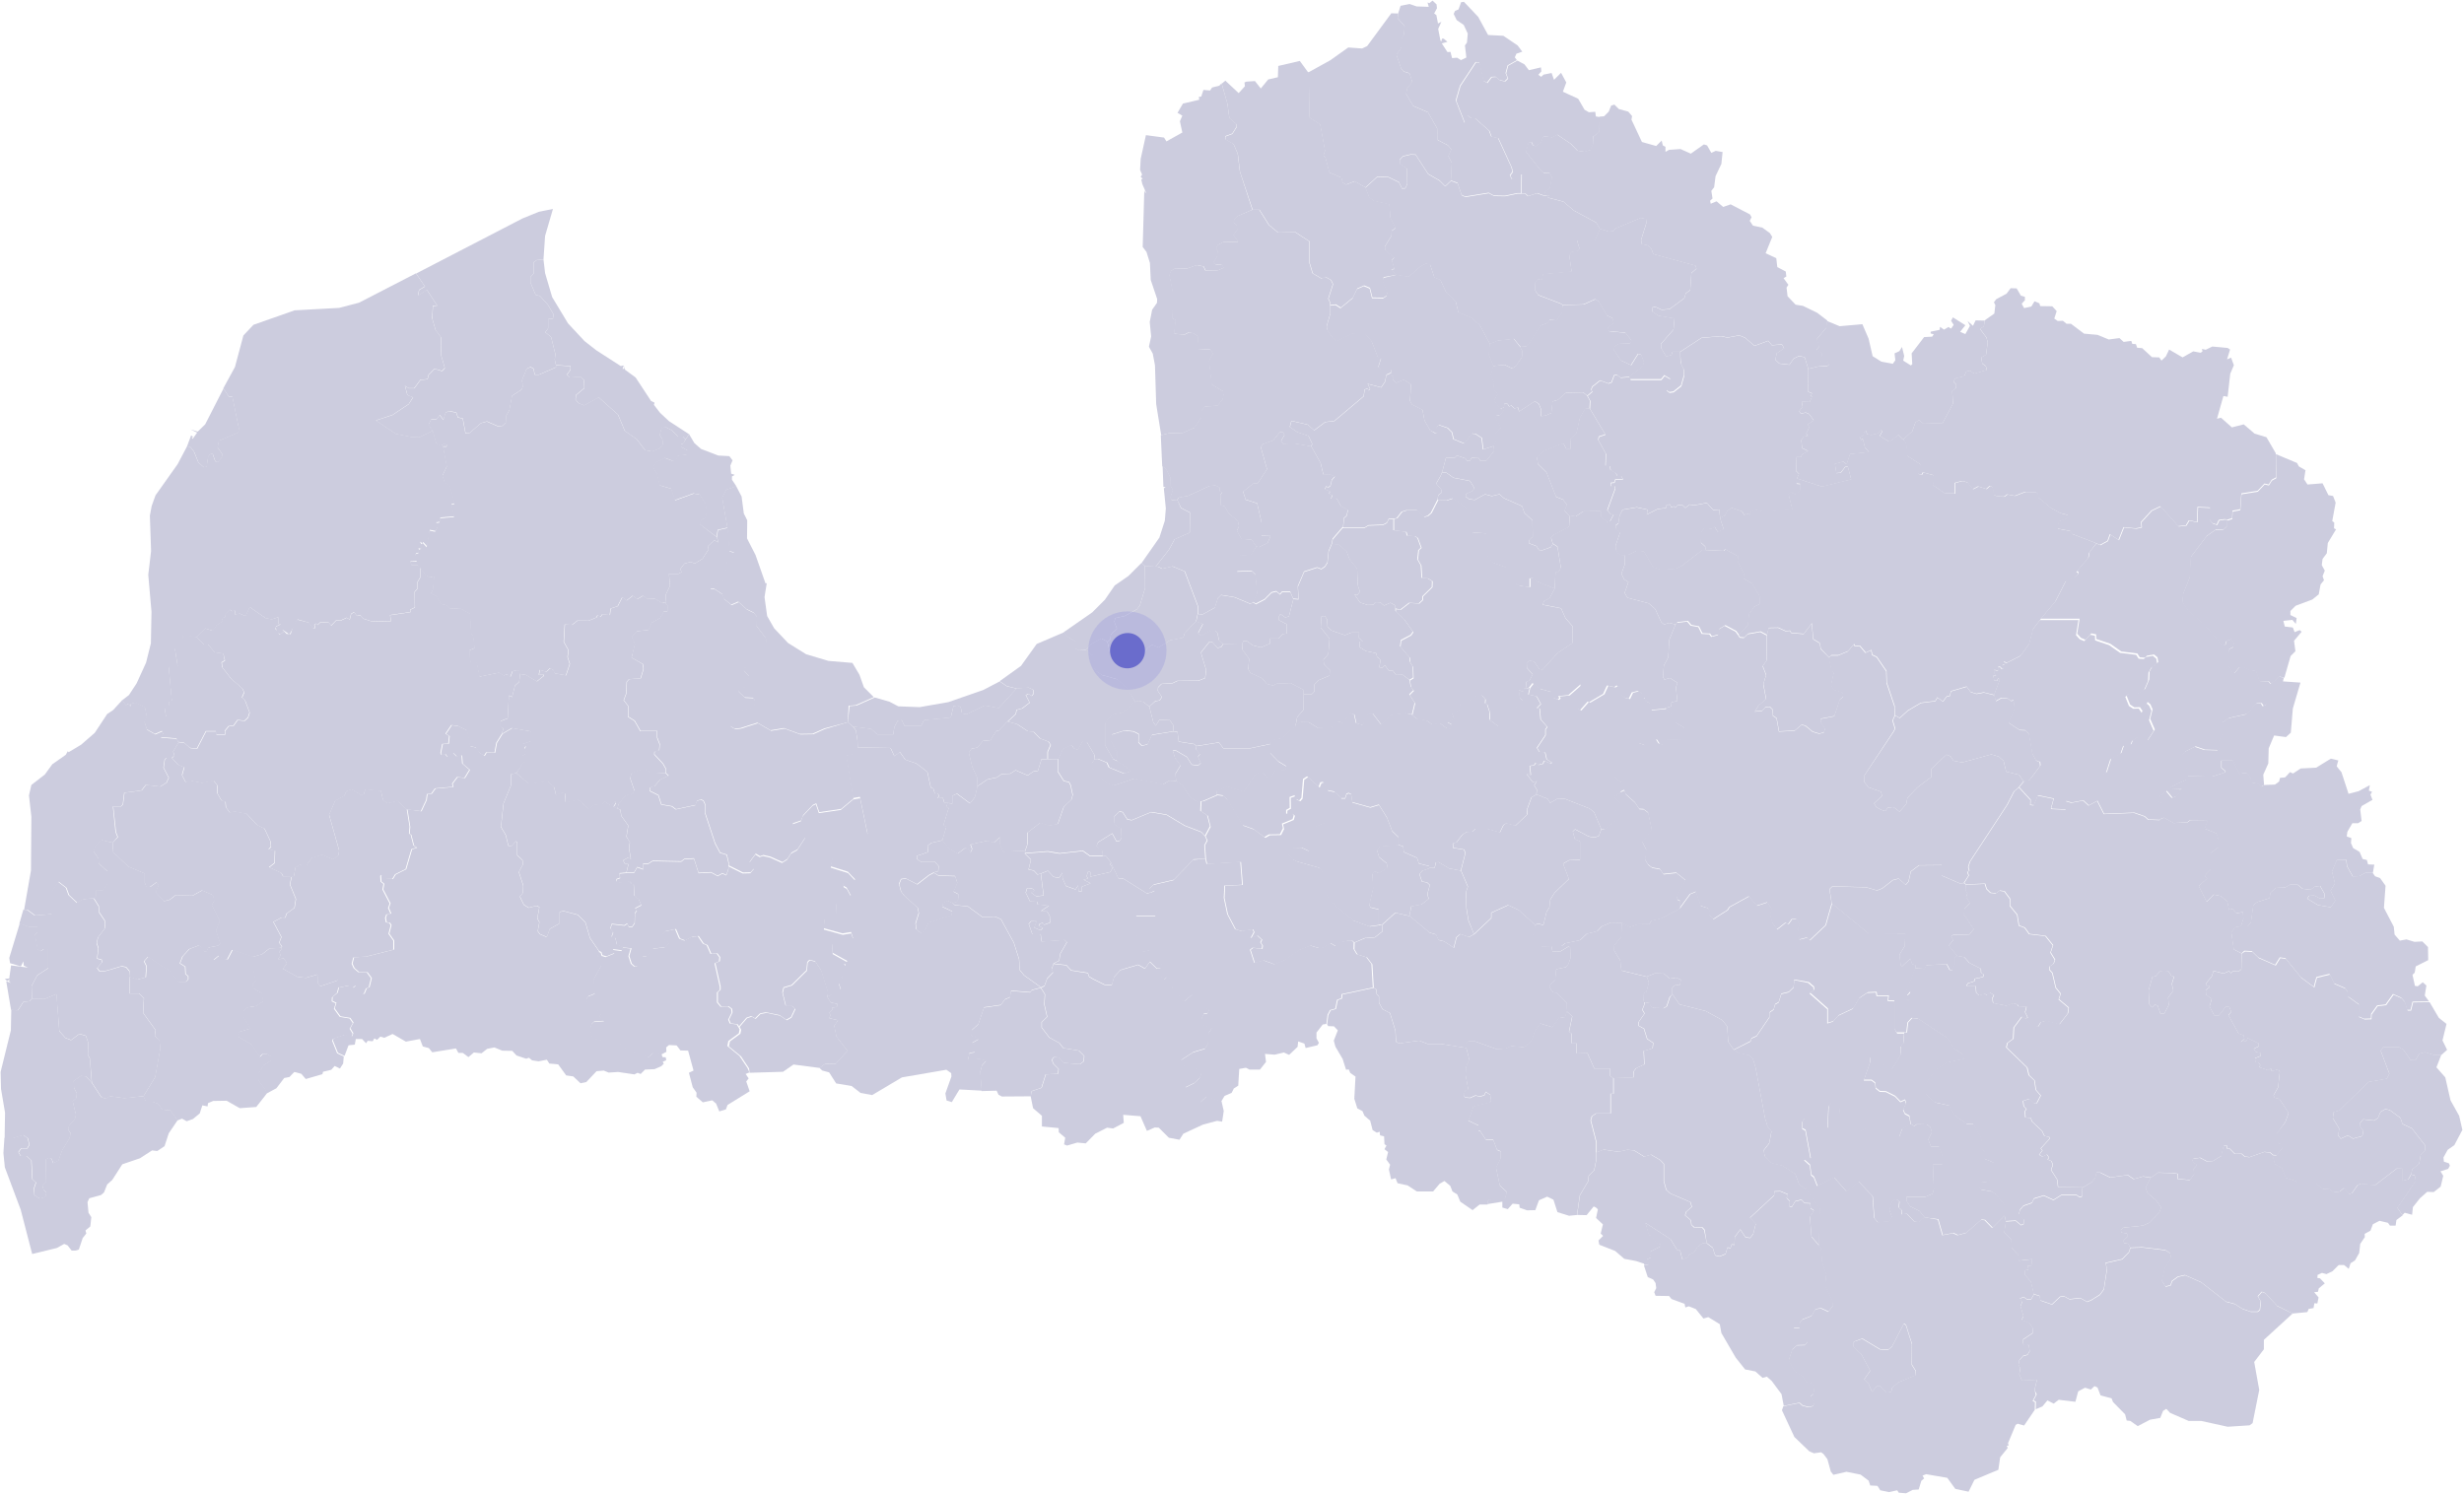 <svg width="1225" height="743" viewBox="0 0 1225 743" fill="none" xmlns="http://www.w3.org/2000/svg"><g clip-path="url(#clip0_95_304)"><path d="M946.498 658.2l1 .7 3 9.5-.1 10.2 1.9 3 .2 2.2-8.5 3.5-3.2 2.6-.6 2.3-2.2.2-3.2-3.1h-1.8l-2.3 2.8-1.7-4-2.2-2.2 3-4.3-4.4-8.2-4-3.7.1-2.5 4.3-1.5 8.8 5.3 4.1.2 1.9-1.6 5.9-11.4zM473.502 449l-2.4-1-2.1 1.1-.5 1.8 5 2.4-.5 1.9-11.4 3.7-1.6 3.7-2 1.4-2.4-1.8-.3-3 1.6-5.1-.6-2.7-6.6-5.9-1.6-2.1-1-3.8 1-2.4 2.4-.3 5.6 2.9 5.8-4.5 2.4-1.3 2.4 1.5 8.2.2 1.1 3.4-1.9 4.3 2.4 1.3.2 2.1-1 1.8-2.2.4zm343.8 49.3l-.2-1.1.1-3.3 1.3-.9 1.2-4.5-1-2.9 3.9-1.6 4.6.1 3 2.5 3.1-.5 2.3 1-.3 2.5-2.6.3-1.3 1.3v3.1l-1.4 1.5-1.5 4.5-1.5 1-4.7-.1-1.8-.7-.5-1.7-2.7-.5zM505.4 342.4l-8.9 9.7-7-1.3-9 4.4-2.2-.4-.7-3.1-1.4-.9-2.2.4-1.3 5.6-13.3 1.3-1.5 2.9h-8.2l-1.4-2.9-2 .3-1.7 3.2-.5 3.6h-8l-2.9-2.7-9.1-1.2-2.6-2.2.9-8 3.5-.3 9-4 7.3 2.1 4.4 2.3 10.6.4 14.3-2.5L489 343l8-4.2 3.5 2.4 4.9 1.2zM5.498 502.2l-2.4-14.3 2.3.8-1-.8.5-.9-1.3.8-1.2-1.1 2.2-.2.9-6.5 8.4 1.1-2.1-1-.2-2.1-1.2 2.5-5.4-1.6-.4-2.6 5.2-17.1 4.6 1.5h4.4l-.2 2.9-1.1 1.2 1.3 7.1 1.5 1 1.6-1.1h2.1v9.5l-5.5 3.6-2.8 5.3.2 6.2-1.3 1.4-3 .3-2.7 4.2-3.4-.1zM1080.8 485.5l-1.1 3.7.8 3.4-2.6 3.4.3 3.7-2.2 4.3h-1.9l-1.4-4-1.4-.5-1.4 1.4-1.4-1.6-.3-6.9 1.9-6.7 1.6-.3 2.1-2.4 2.2-.5 2.1.5 1.4 2.1 1.3.4z" fill="#CCCCDE"/><path d="M564.5 349.2l-1.2.5-1.3 1.9-4.4 2.9-3.8.8-2.5 1.8-1.7 2.5v11.2l4 6.8 2.3 1 6.7 4.8-3.6 1.2-7.4-3-1.1-2.4-4.3-1.8-1.8.3-.2-2.2-3.8-6.4-2.3-.2-2.2 4-2-.7-1-1.7-4.4 2-2.3 4.9H521v-3.5l1.5-3.5-1.1-1.6-4.2-1.6-3.2-3.3-2.9-.3-5.3-3.5-4.7-1.3 4-3.7.4-2.1 2.8-.7 3.7-2.9-1.9-3.7 1.3-.7 1.6 1.1 1-1.2-.3-1.9-2.3-1.1-5.8.5-5.1-1.3-3.5-2.4 10.6-7.6 7.8-10.9 13.8-5.9 1.5 2.2 3.9 2.3v3.6l2.1 1 3.5-.2 3.4 2.9.8 2.5-.5 3.3 1.5 2 2.7 1.8 7.6 2.1 5.5 5.4 3.3 6zM93 221.9l2-5.4 1.1.7-.8.3.5.7 2.2-3.1-3.3-1.6 3.6 1.1 3.7-3.6 9.1-17.8 2.6 3.9 1.9.3 3.2 15.7-.3 2-9.6 4.1-.7 3.3 2.4 3.4-.3 1.6-1.9 2.3-1.3-.3-1.3-3.7-1.2-.3-1.1 1.7-.7 4.9-1.4.3-2.7-2.4-2.2-5.4-1.8-2.3-1.7-.4zm662.802-49.4l1.1 2.1-.2 3-3 4.4-1.9 1.2-3.7-1.8-5.8.6-2.2-5.5.4-5.5 4.1-1.7 7.9-.9 3.3 4.1zm279.498 418l4.6-2.7 1.8-2.3.4-2.4h2l4.9 2.4 8.7-1.2 3 2 4.7-1.3 3.8.6-2.4 5 .9 2.6 4.6 3.9 2.2 3.3-1 2.6-4.8 4.9-3.3 1.5-9.6 1-1.4 1.1.4 1.4 2.6.3.6 1.4-2.2 2.2.2 1.3 2.2.3.9 1.9-.7 2.2-3.4 3.5-8.3 1.9.8 2.8-1.6 10.3-2 2.7-4.2 2.6-2.1.9-3.4-1.9-5.4.6-2.7-1.5-2 .3-4 3.8-5.7-2-.5-2.3-2.8-.8-1.5-6.2-2.9-3.3v-2.2l1.8-.4-.6-1.9 2-.2.3-3.1-6.6.7-.2-2.8-3.3-3.5-.202-4.3-3.5-3.4.8-5.4 4.902-.3 2.7 2.2 1.3-.6.2-2.3-2.6-2.6.6-2.2 1.7-1.9 4.2-1.5 1-2.1 4.9-1.5 4.8 2.2 4.2-2.6 7.2.1 1.6 1.1 1.2-.4.2-4.5zm-302.501-126l-2.6 1.4-4.3-1.5-1.9 1.6-1.3 5.2-4.9-3.2-2.8-.7-1.1-2.7-3.2-.9-10-8.3 1-4.8 5.2-1 3.4-2.7-.6-2.5 1.2-4.4-1.4-1.3-2.5-.4-1.3-3.8 1.5-1.6 3.4-1.2v-.1l2.7-.1.6-2.7 1.4-.1 5.2 3.1 5.8 1.1 3.4 8-.9 2.7.2 8 1 6.1 2.8 6.8zM85.4 376.8l3.1 3.4 3 1.2-1.1 3.9 1.9 3.7 2.2-1 6 1.2 5.6-1.2 1.9 2.5-.1 3.8 2.1 3.6 2 .7.2 2.7 2 2.7 1.9-.7 6.4 1.2 5.2 5.6 3.7 1.8 3 6.4.2 2.7-1.2 1.2 3.2.7-.2 6.1-2.7 2.1 6.1 2.9.9 1.7 4.1.2-.7 4 2.9 7.1-.7 4.4-3.9 2.8-.7 2.1-1.8-.1-4.1 2.2 4 7.5-1.1 2.8 1.4 1.9-.7.7-5.6.4-3.6 2.8-4.5 1.3-10.4-3.5-2.5 4.8-1.4.2-2.8-2.1-2.6 2.1-2.7-2.2-.5-1.6-.1-.9.9-1.5 4.8-.9 1-1.1-2.1-6.4 1.9-4.9-4-7.8 1.2-2.1-.6-2.8-5.4-2.4-4.7 2.6-8.5-.2-3 2.3-2.8.7-4.1-4.5 1.5-3.6-1.1-1.3-3.2 2.3h-1.8l-.7-2v-4.6l-8.2-3.5-7.5-7.1-.3-4.8 2.7-2.8-1-2.5-1.4-12.7h3.9l1-1 .7-5.8 8.6-1.2 2.1-2.7 7.2.8 3.1-2 1.1-2.4-2.6-5 .6-4 .8-.9h2.6zm763.202 241.5l-2.1-.1-2.5 1.8-1.6 2.6-2.6 1.2-.6 1.4-2.8 1-1.1-4.5-1.5-.2-3.3-5.4-12.4-8 1.9 6.1 1.2.2 2.6 3.8 2.1.5-.4 1.1-5.2 2.6.6 2.8-1.9.9.9 2.5-2.3.5-.3-.8-4-1.3-5.8-1.1-4.5-3.9-7.9-3.1-.4-2.1 2.3-2.3-1.2-1.1 1.1-4.6-3.4-3.2.9-4.3-1.1-1-1-.4-3.5 4.3-4.7-.1 1.4-9.8 4.2-7.1.2-2.6 2.7-2.7 1-4.9v-4l3.6-1.4 7.3 1.1 4.4-1 3.4.3 5 3.1 3.4-1 4.6 2.7 1.8 1.9v8.6l1.2 4.3 2 1.8 10 4.3.7 2.4-2.9 2.5-.4 1.7 2.8 2.4.3 2.3 1.3 1.3 4 .1 1.1 1.2 1.4 6.7zM650.298 35.9l.4-.1.4 22.6 5.3 3.4 2.4 13.1-.8 2.4 1 1 2 7.5 5.9 2.5.7 2.5 1.7 1 4.3-1.7 5.3 3.1 1.9 4.8 2.2 1.7 7.8 1.8.5 6.8 2.6 5-2 1.4-.1 2.5-3.2 5.2.1 1.9 4.5 3.6-1.2 1.5 1.3 4.2-1.6.3 2.8 2.7-6.6 1.2-.4 1.6 2.3 5.8-.4 1.7-1.6 1.1-5.5-.1-1.2-4.8-2.9-1.2-3.4 1.5-2.2 4.6-6 4.9-2.5-1.6-2.6.3v-.9l-1-2.2 2.3-7.2-1-2.1-1.8-1-1.3-.6-1.4 1-4.6-2.7-1.5-5v-10.8l-7.2-4.7-8.5.2-4.5-3.7-4.8-7.6h-3.4l-6.3-18.8-1.1-9-2.1-4.8-3.8-2.2-.3-1.6 3.5-1.3 2.2-3.5-.3-1.4-3.4-2.9-1-7.2-2.8-10 1.8-1.5 6.6 6.2 3.1-3.4-.2-1.9.9-.4 4.3-.3 2.9 3.7 3.7-4.5 4.8-1.1.2-5.6 10.7-2.5 4.1 5.6zM97.6 316.7l3.799 3.7h2l3.3 3.9 4.3.6.7 3.4-1.6 1 .3 2.4 4.5 5.8 5.4 4.6 1 2-1.1 2.6 1.5 1.4 2.3 6.1-.8 2.5-1.7 1.6-3.5-.4-2 2.8-2.4.3-1.9 2.3.1 1.8h-4.4l-.1-1.6h-5l-4.5 8.7-3.4-.4-3.1-2.7-2.7-.2-.9-1.8-7.9-.6 1.4-1.4-.7-1.7-3.5 1.5-4-2.3-1.3-3.8 1.2-2.6h9.6l-.7-4.5 2.1-1 .1-2.3h1.4l-1.6-17.3h4.5l-1.4-8.9 3.7-1.7.1-5.1 6.9 1.3zm848.502-98.2l4.6-4.1 1.6-4.5 1.8-1.1 2.1 1.8 9.6-.3 5.1-9.6-.3-6.4 1.8-1.3.2-1.8-1.3-1.3.6-1.8 4.6-1.1 1.1-2.4 1.9-.3 2.1 1.4 6.2-1.8-.5-1.9-1.8-1.3-.5-3 2.4-1.4.8-6.1-.6-2.4-3.2-4.3 1.9-1.3.4-2.9 4.8-3.4.5-4.2-.7-1.4 1.1-1.5 5.2-2.8 2-2.7 2.998.1 2.1 3.6 2 .6v1.7l-1.6 1.7 1.2 2.2 3.6-.8 1.6-2.6 2.4 1 .4 1.4 6 .1 2.2 2.4-1.2 3.7 1.7 1.2 2.6-.1 1.8 1.5h2.2l6.5 4.9 6.7.6 5.6 2.3 5.3-.7 2.1 1.9 3.8-.5.5 1.5 1.8.1.6 1.8 2.5.2 4.9 4.5 3.6.1 1.1 1.6 2.2-2.1 1.6-3.4 6.7 3.9 5.3-3 3.7.7.9-.7-.3-1.2 1.9.4 3.3-1.6 7.6.7 1.2.8-1.5 4.9 2-.9 1.4 3.8-1.8 4.2-1.3 11.5-2.1-.4-3.2 11.3 2-.5 5.4 4.8 5.9-1.5 5.4 4.6 5.9 1.8 4.6 7.9.2 12-2.2 1.2-1.5 2.4-2.1-.5-3.4 3.6-8.1 1.3-.6 7.9-3.8.7-.2 3.7-2.1.7-1.7-.2-2.8.4-1.1 2.3-2.2-.8-1.5-1.9.4-5.8-6.2-.3-.3 7.5-4-.8-1.5 2.5-3.8.4-8.9-9.9-4.4 2.1-5.2 5.7.2 2.6-2.7.6-6.2-.6-2.5 6.3-4.3-2.8-1.2 3.3-3.7 2-2.1-.9-11.7-4.5-1-1.5-6.4-1.2.6-3.6 4.5-1.7V256l-3.7-.9-4.4-2.4-6.6-5.4-.3-2.1-1.2-.7h-4.9l-5.2 2-3.798-.7-1.5 1.1-3.5-.1-1.7-.9-.4-3.7-1.6-.6-1.7 1.5-4-1.3-2.7 1.4-2.6-3.4-2.8-.7-3.6 1 .1 5.3h-4.8l-6.1-4.2.5-4.9-5.5-1.5-.6 1.2-2.1-.5 1.7-4.5-6.8-4.4-.5-5.9-1-1.5m-173.6 73.4l-2.5 4.7-2.8 1.6-.8 1.8 9.2 1.8 2.2 4.9 3.5 4-.1 8.4-7.4 5-7.4 8.2-1.7-.4-2.4-3.5-2.2-.6-1.6 1.1.1 2.5 2.9 3.3-1.6 3-1.7.7.3 3.4-1.2-.5-.4 2.1-2.3-1 .6 3.8 1.4 1.6-1.5 2.5-3.6 1.5-.1 2-6.8 6.8-4.4-3.3.2-3.3-1.4-4.3-1-.5.2-2-1.9-2.1-3.2.6-5.1 3.5-2.4.1.2 2.9-4.2 2 1 2.7-3.4 1.6 2.2 1.2-.6 2.1-1.8-.2-3.4-2.5-4 .5-2.8-2-4.8-.7-2.3-2 1.4-5.8-2.7-4.2 2.1-2.1-1.4-1.8-.6-3.3 1.8-1.1-.2-5.6-1.6-2.6v-2l-4.7-5.4.4-3.1 4.9-2.6 1.1-1.6-4.3-6.1-4.4-4.1v-1.3l2.5.3 4.4-3.4 4.8.3 1.8-1.7v-1.8l4.7-4.6.1-3-2.3-1.4-2.9-.2-.4-6.2-1.7-3 .5-4.6 1.3-1.2-1.8-4.9-1.4-.9-3.8-.2-.5-1.9-6.2-.8V258l1.6-.3 2.5-3.2 2.2-.7h5.5l3.4 3.3 1.9-.6 1.6-1.4 3.3-6.5v-.1l4.5.3 3-1 7.1 5.1 3.7 5.6-1.9 3.9.7 2.3 6.9.5 1.3 1.7-2.4 2.7-.4 3.8 4.4 6.2 6.9 2.5 4.5 7.8 2.1 1.3 5.4.7v-4.3l1.5-.1 1.5 1.4 9.1 3.7z" fill="#CCCCDE"/><path d="M986.7 159.4l-.4 2.9-1.9 1.3 3.2 4.3.6 2.4-.8 6.1-2.4 1.4.5 3 1.8 1.3.5 1.9-6.2 1.8-2.1-1.4-1.9.3-1.1 2.4-4.6 1.1-.6 1.8 1.3 1.3-.2 1.8-1.8 1.3.3 6.4-5.1 9.6-9.6.3-2.1-1.8-1.8 1.1-1.6 4.5-4.6 4.1-2.3-2.3-4.4 3.4-4.8-2.9 1.2-2.3-.6-.8-1.5 1.8-3.2.8-2.3-.4-.3-1.6-1.1.6-.3 1.7-2 .8.9 1.3.8-.3 1 4.1 2 2.3-9.4 1-1.7 5.1-1.6-1.4-4.2 1.2.7 4.6 2.2-.2 2.2-2.9 1.3-.2 1.7 6.4-14.5 3.6-12.6-4.1 1.1-2.3-1.4-1.4.2-7h2.2l.5-1.3 3-1.7-2.9-1.4-.5-4 1.2-1.7 2.1-.5-.8-1.1 1.3-2.8-.3-1.9 2.7-1.9-2.3-3.1-1.6-.7-2.5.5-.8-1.2 1.7-2.3-.5-2.5 4 .2 1.1-2.5-.8-.9 1-.8-2.1-.9.1-11.3 6-1.4 3.2.3 1.3-1.2-.6-1-3.6-.2.4-4.3-2.8-1.5 1.5-1.8-1.3-3.5 4.7-5.7.5-3.5 6.3 2.6 11.3-1 3.1 7.2 2 8.7 4.3 2.7 5.7 1.1 1.3-1.8-.4-3.4 2.4-1.1 1.3-2.1 1.1 4.5-.5 2.3 3.8 2.4.7-.6-.3-5.4 6.2-8.1 4-.2.8-1.2-1.6-.4.1-.9 4.4-.9.2-1.5 2 1.4 2.2-1.3 1.3.8 1.3-1.9-1.3-2 .9-1.7 6.2 3.9-2.6 3.3 2.6 1.1 2.3-4.1-1.2-2.4 2.7 2.4 1.3-2.7 4.5.1zM372.601 533.2l-1.9.8 1.5 2.2-1.2 1.5 1.7 4.9-11 6.8-.8 2.2-3.3 1-1.6-3.9-1.9-1.6-4.7 1-3.2-2.8.1-2-1.9-2.7-1.9-7.2 2.3-1.1-2.7-9.9-3.8-.1-1.9-2.5-3.8-.2-1.4 1.2.1 2.2-2.7 1.4-3.9-.7-3 2.4-2.4-1.9-6.9-1.7-6.3-5-6.7.1-5-1.2-1.2-4.4.7-2.6 1.2-1.2 5.2-.4-2.3-2.2.5-1.3-1.3-.8-.4-1.9-4.9-2.4-.6-2.2 1.1-1.5 3.2-1.3-.6-7.1 3.6-6.5v-2.5l-1.6-2.2.5-2.6 1.1.4.5 1.6 2 .6 4.3-1.8-1.1-1.8 4.7.6.4-1.7 4.1.4-1.1 3.8 1.2 3.8 1.6 1.4 1.4-.1 2.4-4.7 2.4-.4 3-3.7 5.9-.6 2.4-2.4-3.4-1.9-.7-2 1.8-1.7 5.2-1.1 2 4.7 2.6 1 3.6-1.9 3.1-.3 2.5 3.7 1.9.8 1.9 4.3 3-.2 1.4 1.9-.2 2-2.2 1 2.6 11.6v1.6l-1.4 1.3v4.9l1.8 2.2 3.6-.2 1.7 1.3.2 1.8-1.7 3.5.8 1.9 3.5.5 1.4 2.4-.4 2-5.2 3.8-.5 2.5 6 4.9 4 6 1 2.2zm178.001-214.1l1.3-1 .4-2.6 3-2.9-1.3-3.5.5-1.8 4.6-1 6.2-3.4 1.4-1.9 2.6-8.6-.1-11 4 .2 2.6.2 1.9 1 5.1-1.2 6.1 2.5 6.7 17.7-.2 3.4-.8 3.8-5.6 5.8-.7 2.3-6.6 1.3-5.7 3.6-3.2-1.4-2.3 1.8-5.1 7.4-2.3.2-6.7-2-4.4-2.6-1.4-6.3zm-79.4 80.2l-1.7-.2-.7-2.4-2.6.2.8-1.3-.9-1.1-1.3.1-.8-2.6-1.2-.4-1.7-7.8-5.5-4.2-5.5-1.9-2.7-3.8-2.7 2.1-1.9-4.1-16.4-.3-.1-3.5-.8-5-1.4-1.9 9.1 1.2 2.9 2.7h8l.5-3.6 1.7-3.2 2-.3 1.4 2.9h8.2l1.5-2.9 13.3-1.3 1.3-5.6 2.2-.4 1.4.9.7 3.1 2.2.4 9-4.4 7 1.3 8.9-9.7 5.8-.5 2.3 1.1.3 1.9-1 1.2-1.6-1.1-1.3.7 1.9 3.7-3.7 2.9-2.8.7-.4 2.1-4 3.7-4.2 4.5-1.3.2-2.9 4.6-3.8.4-2.7 3.3-3 .6-1.3 1.9 1.7 7.1 2.4 5.1.2 4.5-1.3 5.5-2.4 3-6.5-4.8-2.2 1v3.8l-2.4-.1zm127.8 16.4l1 2.1-1.3 2.4.5 6.8-5.7.2-9.9 10.2-9.9 2.3-2.3 2.2h2.5l.4.8-2.1 1-2 .5-11.8-7.4-2.5-.2-3.7-7.9-2.3-3h-1.7l-.2-2.4-2.9-2.5.7-1.9 7.1-4.4 2.1 3.9 1.5-.2 1-1.4-.2-4.9-2.1-.9-1.4-1.9.1-3 2.6-2.5 1.6.3 2.3 3.6 2.2.4 9.6-4 7.7 1.3 9 5.4 8.3 3.2 1.8 1.9zm488.298-29.8l-.9-3.1 1.4-2.3-.1-2.2-2-1-1-1.8 1.4-1.7 5-2.5 4.6 1.6 6.7.2.8-1.1-.5-2.9 2.2-4.4-1.4-3 1-2.3 3.4-2.3 8.7-1.9 4.8-5.3 2.6-.1.9 1.4 1.8-.9-.1-3.4-3.7-8.3 4.8.2 1.1 1.3 4.3-3.7 2.3.6-.4 1.8 8.7.6-3.8 12.9-1 12-2.4 2.2-5.9-.8-2.7 6.4-.2 7.5-2.5 5.6.4 5.2-1.6.8-1.6-1.5-3.4-.6.1-1.6-2.1-3.2-3.9.5-3.1-6.6h-5.7v3.7l2 1.5-.2.7-6.5 2.1-12.3-.3z" fill="#CCCCDE"/><path d="M1042.2 270.2l2.1.9 3.7-2 1.2-3.3 4.3 2.8 2.5-6.3 6.2.6 2.7-.6-.2-2.6 5.2-5.7 4.4-2.1 8.9 9.9 3.8-.4 1.5-2.5 4 .8.3-7.4 6.2.3-.4 5.8 1.5 1.9 2.2.8 1.1-2.3 2.8-.4 1.2.1-.2 3.2-1.9 1.7-3.7-.1-4.4 3.1-7.9 10.4-.6 10.3-3.2 8-.4 4.1 2.8 4.2 8 7 8.8 10.1 1.7.2.6-2 2.4-1.1 1.2 1.7-.1 2.3-2.2 1.1-.4 3.2.1 4.9 1.7 2.9 1.2 1 2.4-2.9 2.5-.2 2.3 1.4 3.6.5 1.7 4.9 3.7 8.3.1 3.4-1.8.9-.9-1.4-2.6.1-4.8 5.3-8.7 1.9-3.4 2.3-1 2.3 1.4 3-2.2 4.4.5 2.9-.8 1.1-6.7-.2-4.6-1.6-5 2.5-1.4 1.7 1 1.8 2 1 .1 2.2-1.4 2.3.9 3.1-.5 1.9-8.1 3.7.6 1.1 5.5-.2-1.7.6.2 1.3-1.9 2-1.8.5-2.8-3.4-3.6 2.8-.5 2.5 1.9.7.5 7.4-.8.1-1 .9-5.7-.2-1.8-1.6-5.2-1.8-15 .6-3.3-6.5-4.3 2.3-2.7-2.5-5.9 1.1-2.7-.8-.1 4.2-6.7-.3-.6-.3 1.3-4.8-7.9-1.6-2 4.9-1.7-.2.1-2.5-5.7-6.2 2.6-3.2 2.1-.1 1.6-1.8 4.3-5.8-.2-2 11.8.1 10.2 2.7 2.2 1.4 1 2.6 5.6-.1 2.4-1.4 2.2-6.9 5-2.6 1.4-4.1 3.5-.2.9-2.2 2.5-1.7 4.9 1.8 3.4-5.2-2.3-5.3 1.2-4.7-1.1-2.5-1.4-1.2-2.4 4.7-1.4-2.1-2.8.1-2.1-1.4-1.8-4.5 1.6-1.5 4.1.4 3.6-2.2 2-4.6.2-4.1 1.4-2.5 2.9-2.1-.4-2.4-1.7-1.4-3.5.6-1 1-2.6-.2-1.2-1.9-8-1-5.4-3.8-7-2.4-.1-2.3-2.4-.5-2.9 3.2-2.3-1-1.8-2 1.2-7.5h-19.2l.3-.5 7-8.3 5.2-10.2 4.3-1.5 1.6-1.7.3-1-.8-.5 5.8-6.9.5-2.6 3.3-4.2zM577.198 481.3l.4 4.8 1.1 1 1.5-1.4 2.5.8.3 5 3.4 3.2.5 2.6 2.2.3 3.8-3.3 3.9 5.6 4.5 2-.9 1.8-1.9.3-1.2 3 .9 2.6 4.5 1.4-1.6 2.4-.5 5.7-1.4 2.2-5.8 1.7-6 3.9.5 2.6 8.8 2.3.8 1.6-.9 2.4-2.8 2.6-4.3 2.1v1.4l1.2 2.1 6.3 3.9 3-2.9 7.3 2.6 1.1 4.8-.8 5.3-2.5-.4-7.1 1.9-9.7 4.5-1.9 3-5.3-1-5-5-2-.1-3.9 1.7-3.2-7.3-8.6-.7.3 4-5.3 2.8-3-.4-5.9 3-4.7 4.8-4.2-.4-5.1 1.5-1.5-.6.6-3.3-3.2-2.7-.1-2.1-8.3-.8v-5.3l-4.4-3.8-1.2-5.9.7-2.6 4.8-1.6 2.1-6.7 6.1-.3.3-2.4-2.7-2.7-.6-1.9 1-1.3 2.4.2 2.6 2.7 8 .6 1.8-1.4.2-2.7-2.6-2.6-7.8-1.3-1.9-2.5-5-2.7-3.8-5v-2.7l2.7-2.6-1.4-6.2.3-5-2-3.2 1.7-.9 1.3-3.6 3-3.1-.8-1.5 1-2.8 6.3.7 2.4 2.6 8.3 1.3.6 1.8 2.2 1.3 5.4 2.7 3.7.3 1.1-4.1 3.2-3.5 8.8-2.6 3.4 1.9 2.4-3.4 3.5 3.4 2.1-.4zM776.8 151.7l10.6-.3 5.8-2.6 1.8 1.3 4 6.8 2.8 1.3.6 2.5-2.9 2.2.5 1.8 8.2.8 3 3.8-.6 1.5-5.7.2-2.2 1.4-.2 1.8 3.5 5.1 5 2.3 3.5-5.6 1.5.4 1.4 3.6-.6 2.2-6.7 5.1-4.5.4-1.8-1.4-1.4.2-1.3 3.5-1.5.6-4.2-1.5-3.8 3-.7 1.7.7.8-2.5 2.1-2-1.6-8.6.2-3.9 3.5-2.7.8-.6 5.8-3.1 1.3-2.1.2.2-3.1-1.2-3-2-1.3-7.8 5.1-.6-2-1.7.5-1.8-1.7-.7 1-1-1.6-1.5-.3-.3 2.1-2 .8-3.1-4.3 1.8-3.1-2.1-2.6.3-3.2-1.6-3.5 1.2-4.7 5.8-.6 3.7 1.8 1.9-1.2 3-4.4.2-3-1.1-2.1 3-.2 1.4-1.4 5.4-8.9 3.9-1.5.7-1.5 3.2.3 1.1-.9 2.1-3.2.2-2.2.1-1.3zM256.702 384.4l6.2 5.2 9.4-1.3 3.1 2.9 1 4 2.5-1.2 1.9.3.4 4.5 6.3-1.3 5.2 4.6 2.8-2.1 4-.4 1.2-1.2 2.8 1.9 2.2-2 .5.8-1.2 1.9 1.8 1 1.6.6.4 3 3.5 4.9-.9 5.5 1.7 2.7-.4 3.2.9 5.2-1.5-.6-2.4 1.3.9 1.6 1.8.3-1 4.1-3.4.3.2 2.3-1.7.6-.2 1.1 1.8.6 5.4-.7.1 1.4 1.4.1.3 5.8 2.1 1.5 1.4 3.1-3.1 1.6.9 1.1-1 1.3-.1 4.9-1.2 1.8h-1.8l-.7-1.5-1.4.9-6.3-.7-.7 2.3 1.4 1.7-.8 2.4 1.9.4.7 3.4 3.2 1.3-.4 1.7-4.7-.6 1.1 1.8-4.3 1.8-2-.6-.5-1.6-1.1-.4-4.5-6.5-2.3-7.8-3.8-3.8-7.6-2-1.6.9v5.5l-4.7 2.6-1.5 4.1-3.5-1.5-1-1.5.8-4.4-1-1.9 1-5.6-1.4-.7-3.9 1-2.4-1.5-2-4.1 1.6-1.9.1-3.5-2.2-6.8 2-3.7-.2-2.2-2.6-2.4V419l-.6-.8-2 2.2-1.8.1-1.3-5.3-2.4-4.1 1.3-11.7 3.7-9v-5.5l2.6-.5z" fill="#CCCCDE"/><path d="M777.001 153l-.2 2.2-2.1 3.2-1.1.9-3.2-.3-.7 1.5-3.9 1.5-5.4 8.9-1.4 1.4-3 .2-3.3-4-7.9.9-4.1 1.7-5-9.4-3.8-3.5-6.9-2.8-1.2-5.2-4.8-4.7-2.9-6.2-3-1.3-2.2-6.6-2.2-.2-2.8 1.6-5.6 4.9-5.9-.9-2.8-2.7 1.6-.3-1.3-4.2 1.2-1.5-4.5-3.6-.1-1.9 3.2-5.2.1-2.5 2-1.4-2.6-5-.5-6.8-7.8-1.8-2.2-1.7-1.9-4.8 5.9-5.4 5.6.2 5.2 2.5 1.5 3.1 1.7-.1.9-2.1-.2-7.8-3.5-2.3v-2l1.6-1.7 3.8-.9 2.5.1 6.2 9.6 5.7 3.3 2.8 2.8 2.9-2.7 3.3 1.2 2 5.9 1.8.9 11.7-1.9 2.6 1.4 5.5.1 6.2-1.3h3.7l1.4 1.3 4.5-1.5 3.6 1.3 2.3-.4-.4 1.3 7.7 2 5.3 4.5 11 5.9 1.9 3.2-2.4 5.7h-9l1.2 4.2-1.1 1.1-2.7.4-1.3 1.6 1.2 8.2-14.3 1.3-.4 2.8-2.3-.2-1.3 1.8.2 3.7 1.5 2.3 11.8 4.5.4 1.7zM569.198 281.4l.1 11-2.6 8.6-1.4 1.9-6.2 3.4-4.6 1-.5 1.8 1.3 3.5-3 2.9-.4 2.6-1.3 1-3-1.6-5.2 2.9-2.5 2.8-3.5.2-2.1-1v-3.6l-3.9-2.3-1.5-2.2 14.1-9.8 6.3-6.3 4.9-7.1 6.8-4.7 6.5-6.5 1.7 1.5zM909.3 326.9l1.3 6 1.2 1.5-1.4 6 1.4 2.5 4.3 1.3.5 2-1.8 1.5-2.8 8.3-6.8 1.3.2 2 2 2.9-.6 1.9-2.3.6-3.3-1-3.6-3-1.9-.4-3.4 2.9-7.8.4-1.2-6.6-1.8-1.2-.2-3.1-1.4-1.4-2.2.2-1.5 1.8-3.7.4 1.8-3 3.8-3.2-1.4-7.4 1.4-4.6-1.7-4.4 2.1-3-.1-12.3.9-3.5 4.7-.1 3.7 1.7 2.1-.2.7 1.1 6.2.5 4-5.3.7 7.9 3.2 1.9.6 3 4.1 4.1zM772 270.4l2.3 1.5 1.7 10.4-1.1 2.1-1.6.2-.3 8.1-9.6-3.8-1.5-1.4-1.5.1v4.3l-5.4-.7-2.1-1.3-4.5-7.8-6.9-2.5-4.4-6.2.4-3.8 2.4-2.7-1.3-1.7-6.9-.5-.7-2.3 1.9-3.9-3.7-5.6-7.1-5.1-3 1-4.5-.3.5-2.3 1.5-1.2-.1-1.6-2.5-2.9 2.3-4 .6-1.6 2.2.2 3.5 2.5 8.2 1.6 2.1 3.3-.5 1.5-3.6 1.6-.1 1.4 1.6 1.2 2.9.4 5.1-2.8 3.4.9 3.8-.9 2.3 2 8.9 3.9 1.2 3.4 4 3.7.1 8.1-1.8 1.7v1.6l3.7 1.4 1.2 1.9 1.8.1 4.1-1.5 1-1.7zM1114.4 474l-3.9-2-1.2-8.3 1.7-2.7 3-.5 3.4.1 1.6-1.9 1.2-8.6 2-1.6 6-1.9.6-2.8 2.6-2.3 4.6-.2 2.4-1.4h3.9l2.4 2 3.9.5 2.1-1.5 2.7-.4 2.3 4.1-.3 2.1-1.9.1-2.9-1.5-2.7.1-.9 1.4 5.3 3.2 6.4 1.1 2.3-3.3-2.4-5 2.2-3.6-1.5-5.9 2.5-5.9 4.6.1.4 3.2 2.8 5 3.3-.1 3-1.6h3.7l1.2 1.7 2.5.9 2.7 3.8-.8 11 4.9 9.4.4 3.9 2.6 3 3.3-.6 4 1.2 3.9-.2 2.8 2.8.1 6.5-6.2 3.1-.5 3.1-1.1 1.1 1.2 5.5 1.4.2 2.5-2 1.8 1.6-.8 5 2.1 2.9-8.2.1-1 4.1h-1.7l-1.3-4.2-1.7-1.9-4-1.8-3.7 5.2-4.2.5-3 4.2-.1 2.3-3.4.1-2.8-1.2.2-6-5.5-4-.1-2.2-1.3-1.9-5.4-2.3-2.3-4.7-6.5 1.6-1.3 4.8-6.4-4.7-7.7-9.5-2.8-.4-2.3 3.7-8.4-3.7-3.2-3.1-3.7-.2-1.4 1.3zm25.4 179.1l-7.8-3.9-5.8-6.3-1.8-.7-2 2.3 1.5 2.5-.5 4.2-1.1.9h-3.5l-4-1.4-3.8-2.4-4.4-1.2-12.3-9.6-8.1-3.6-3.5.8-2.9 2.1-.8 2.2-2.5.6-1.8-3 1.4-6 3.2-5.4-.5-2.2-2.3-1.5-11.5-1.4-6 .2-.9-1.9-2.2-.3-.2-1.3 2.2-2.2-.6-1.4-2.6-.3-.4-1.4 1.4-1.1 9.6-1 3.3-1.5 4.8-4.9 1-2.6-2.2-3.3-4.6-3.9-.9-2.6 2.4-5 3.8-2.5 7.3.2 2.4.4-.1 2.5 6.1.6 2.2-3.1-.5-2.3 1.9-2.1-2.6-1.8.7-1.3 3.4-.5 3.4 1.8 3-.2 4.1-2.5 1.2-5.3 1.5.1.2 1.5 1.3.1 2.6 2.6 3.3-.1 1.6 1.4 2.4.3 7.3-2.6 2.9.3 1.4 1.2 1.2 4.4 3.6 2.2 1.8 4.7 5.1 1.6.8 1.2 9.3.1 3.3 2.7 3.2.1 1.9 1.5 3.2-.4 2.2-1.8 2.4 3.1 1.5-.5 2.8-4 1.6-.7 7.1.7 11-8.4 2.5.2v6.1l3-.8.9-1.5.4-.8 1.9.5.5 2.7-9.2 13.4 2.6 3.7-3.1 2.3-.4 2.8h-2.8l-1-1.4-4.2-1-3.3 1.7-1.2 3.2-2.9 1.6.1 1.6-2.3 3.4-.5 4.5-2.1 3.7-2.2 1.4-.9 2.8-2.3-1.9h-2.7l-3.1 3.1-3 1.4-2.2-.6-2.2 1-.1 1.5 1.3.2 2.4 2.5-3 2.5-.4 1.7-1.9.2 2.2 2.6-.6 3-1.5-.1-.4 2.4-2.4.4-.7 1.6-7.3.7zM1011.5 691l1.2-5-7.4.4-1.4-3.2.5-3-.9-1.7.4-2.2 1.9-2.2 2.2-.6 1.1-1.9-.5-3.1-2 .3-1-1 .2-1.9 4.8-3.2.1-2.3-1.7-2.6-3.9-1.7.9-1.8-1.5-5 .9-2.2-1.2-1.6 2-.7 1.4 1.1h2.2l1.4-2.5-1.5-6.2-2.9-3.3v-2.2l1.8-.4-.6-1.9 2-.2.3-3.1-6.6.7-.2-2.8-3.3-3.5-.202-4.3-3.5-3.4.8-5.4-.7-3-6.2 6.2-3.8-3.9-1.7-.2-7.6 6.6-4.2 1.1-2.2-1-5.3 1-2.2-7.8-6.7-1.2-2.9 2.4-2.2-.3-3.8-4-2.5.5-.1-2.3-1.3-1.2.3-3-1.5-1.2-1.7.6-1.1 1.7-.6 3.3 1.2 3.3-1.2 2.1-5.8.6-1.8-2.2-.8-10.8-6.9-7.3-6.1 4.9-6.2-7-8.3 4.4-4.8.3-1.3 1.3.8.6 6.5 8.9-.4 18.7 1 1.2.6 7.1 2 5.9-.5 6 3.4 6.5.5 3-2.3 3.1-3.6-1.7-2.8.4-2 3.4-4.6 1.8-1.1 1.4-.2 2.8h-2.9v5.6h6.2l.6 1.6-1.4 1.3-3.8.1-2.3 2-1.8 5.4 2.9 5.5 4.1 2.6 1.6 2.8 2.8.6 1.4 1.7-.5 3.6-1.6 1.3 2 3.1-.5 1.6-2.4.5-2.9-.7-1.6-1.4-7.9 1.6-.7 2 6.2 13.3 7.4 7.1 2.3 1 3.6-.5 1.1.8 2 2.6 1.7 6.2 1.3 1.6 6.5-1.5 7 1.4 4 3 .8 2.4 3.6.2 1.4 2.2 4.4.9 4-.9.8 1.2 3.6.3 3.3-1.7 3-.2 1.3-4.3 1.4-1.2-.8-1.4 1.8-.7 10.5 1.8 4 5.5 6.6 1.4 2.9-5.9 11.9-5 .9-6.2 3.8-4.7-.6-.9 1-.3-.3-1.1 3.802-9.1 1-.6 3.2.9 5.3-7.8.1-3.8-1.2-.6 1.6-3-.6-2.6zm-67.502-3.8l-3.2 2.6-.6 2.3-2.2.2-3.2-3.1h-1.8l-2.3 2.8-1.7-4-2.2-2.2 3-4.3-4.4-8.2-3.9-3.7.1-2.5 4.3-1.6 8.8 5.3 4.1.2 1.9-1.6 5.9-11.4 1 .7 3 9.5-.1 10.2 1.9 3 .2 2.2-8.6 3.6zM411.3 495.6l.2-2.4-3.4-10.9-2.9-4.4-2.8-.7-1.1 1.1-.4 4.1-7.4 7.3-4 1.2-.6 2.5 1.6 6.5h3l1.7 1.6-2 4.2-2.3 1.3-3.4-2.3-6.7-1.4-3 .6-2.4 2.4-1.9-1.1-2.4.8-3.7 4.3-.6-1-3.5-.5-.8-1.9 1.7-3.5-.2-1.8-1.7-1.3-3.6.2-1.8-2.2v-4.9l1.4-1.3v-1.6l-2.6-11.6 2.2-1 .2-2-1.4-1.9-3 .2-1.9-4.3-1.9-.8-2.5-3.7-3.1.3-3.6 1.9-2.6-1-2-4.7-5.2 1.1-1.8 1.7.7 2 3.4 1.9-2.4 2.4-5.9.6-3 3.7-2.4.4-2.4 4.7-1.4.1-1.6-1.4-1.2-3.8 1.1-3.8-4.1-.4-3.2-1.3-.7-3.4-1.9-.4.8-2.4-1.4-1.7.7-2.3 6.3.7 1.4-.9.7 1.5h1.8l1.2-1.8.1-4.9 1-1.3-.9-1.1 3.1-1.6-1.4-3.1-2.1-1.5-.3-5.8-1.4-.1-.1-1.4-5.4.7-1.8-.6.2-1.1 1.7-.6-.2-2.3 3.4-.3h3.7l1.6-2.8 2.9 1.1v-2.7h2.4l2.4-1.5 14.2.3 1.5-1.2 4.8-.3 2.3 7.2 6.2-.3 3.3 1.8 2.3-1.3 2 .9 1.1-3.2v-1.3l7 3.5 3.8-.1 1.7-2-2.2-3.2 3-4.1 2.2 1.3 1.6-.6 3.5.8 6 2.7 2.5-1.6 2-3.1 3-1.6 3.9-6-6.2-6v-1l4.1-1.4 1-2.6 4.8-5.1 1.7-.8 1.5 4.4 10.9-1.6 6.2-5.2 3.4-.6 3.8 18.3-2 2.4-10.1 3-5.4 6.6-.9 4.2 8.6 2.7 3.7 3.9-3.7 1.7-2.2-.5v1.9l1.6.9 2.1 3.9-7.3 3.8-.2 5.6-5.6 2-.3 3.4-.1 1.5 9.4 2.6 4.2-.7 1 3-3.5 1.6-3.1.1-1.5 1-1.6-.9-.8.8.3 4.7 7.5 4.2-1.9.9.9.9-1.5 2.4-.1 4-1.8 2.6 1 3.1-6.8 3.1zM270.198 129l-3.3.3-1.6 1.1v5.6l-1.6 1.8v2.6l2.6 6.2 2.2.6 3.8 4.2 2.9 4.9-.3 2.1-2.4.3v4.6l-1.4 1.9 2.9 2.4 2.1 8.5-.3 2.7.8 3.7-8.5 3.7h-2.2l-.6-3-1.6-.8-1.9 1-2.4 6.1.8 1.9-.8 2.2-4.8 3.2-1.3 7-1.6 2.9-.2 3.5-1.4 1.4-2.4.3-5.6-2.4-2.9.8-5.9 5.1h-1.8l-1.4-7.4-2.4-.5-.8-2.4-3.8-.8-1.6 1-1 3.4-1.8-2.4-1.6 2.1-2.7.1-1.3 2.6 2.1 3.1-6.8 3.3-3.5-.1-8.1-1.6-9.9-6.7 8.2-2.7 8.1-5.4 2.2-3.4-2.8-1.1-1.2-4.6 1.9 1.2h2.7l3.1-4.2 3.5-.3.5-2.1 3-3.1 3.7 1.2 1.4-1.5-1.8-6.2-.1-9.1-2.7-3.6-1.7-5.8.4-6.2 2.1-.2-5.1-7.8-4.4 2.8.5-2.8 2.9-1.7-4.4-6.5 52.9-27.4 8.1-3.3 7-1.4-3.9 13.4-.8 11.7zm-167.3 344h-1.8l-.5-1.6-1.9-1.3-4.7 1.8-3.4 3.7-1.3 3.4 2.6 1.7.2 3.7 1.3 1v1.7l-1.2 1.1h-3.5l-4-4.9-11.2-7.6-2 2.3 1.2 2.5-.4 5.5-4.1 1.1-3.9-1.4.1-3-1.6-1.9-2.2-.5-8.4 2.5h-2.6l-1.2-1.6 2.4-2.8-.2-1.3-2.2-.6.6-5.3-.8-2.3.6-2.9 3.6-4.7-.2-3.6-2.8-4.2-.2-3-2.5-4 1-1v-3l3.5.1 2.1-3.2v-6.3l-4.2-3.8-.2-2.5-2.5-3.6 1.2-3.2 2.8-2.4 5.6 1.4.3 4.7 7.5 7.1 8.2 3.5v4.6l.9 2.1h1.8l3.2-2.3 1.1 1.3-1.5 3.6 4.1 4.5 2.8-.7 3-2.3 8.5.2 4.7-2.6 5.4 2.4.6 2.8-1.2 2.1 4 7.8-1.9 4.9 2.1 6.4-1 1.1-4.8.9-.9 1.5v.4zM421.5 359.1l-11.7 3.1-5.8 2.6-6.4.1-7.9-2.9-6.6 1.1-6.6-3.8-8.4 2.7-2.8.3-2.1-1.2-.3-1.7 4.8-6.1 5.6-1.5 1.6-1.4.4-2.1-1-1.4-4.1-.2-3.4-3.2.8-1.5 2.5-.4 1-1.3 1.2-4.2-2.7-2.9.2-1.4 2.7-.2 5-3.2.2-5 3.4-2.8-.4-3.3-4.8-6.3.2-4.6-1.5-1.9-3.5-1.7-4.1-3.7-3.5 1.5-3.6-2.9-.9-2.4-4.1-2.7-1.8-.1-.1-1.8 5.5-1 1.6-2 1.2-8.6 3.6-2.7-.1-1.8-2.3-.7-.9-11.7-2.6-14.8 1.9-3.9 5.1-1.8 2.7 5.2 1.1 8.4 1.7 3.4-.1 9 4.2 8.2 5 14.2.6-.2-1.1 7 1.3 9.4 3.5 6.1 6.9 7.3 9 5.6 11.1 3.3 11.9 1 3.5 5.9 2.2 6.2 4.9 4.9-9 4-3.5.3-.4 8.2zm374.602 53.2l-3.6-8.5-2.3-1.8-12.2-4.8-3.5-.2-3.8 2.2-1.3-2-5.5-2.2.2-2.4-1.3-2.1 1.3-2.1-2 .5-3-3.9 2.1.3-.5-4.4 2.2-.4.8-1.2 1.2 1.1 2.4-.6.5-1.5 3.4 1.5.4-.6-2.5-1.6-.8-3.5-2.9-.3-1.1-1.9 4.2-6.3v-2.9l.9-1.2-3.3-3.8-.5-5.4-1.4-.2 2-2-2.1-3.8-4.1-1 .8-3.2 1.8-2.3 3.3 2.8 5.9 1.6.7 2.8 2.6 1 .8-.7-.5-1 5-.5 6-5.3.2 1.8-1.4 1.5 1.1 1 .1 2.3-2.4 2.1.5 3.1 1.7 1 3.8-4.3.6.4 7.1-4.2 1.9-4.2 3.6.8 1.2-.8 1.3.8-.3 3 2.4 2.1 2.6.7 1.5-3.1 3-.8 2.5 1.7-.1 1.8 1.2.2-.3 1.2 2.6 1.2.4 3.4 7.3-.7.1-.1 4 4.5.7 2.4 4.7 2.9-1.4 5.8-8.3-.2-1.1 2.6-2-.5-1.4-2.2-1.8.2-3.5 2.9-3.7-1.3-7.6 3.1-.7 2.9-2.8.2-1.2 1.7.8 3.7-1.2 1.3.8 4 3.7 3-1.2 1.9.4 2.8-3.2 2 3.5 3.5-3.3 4.3.7 4.1-5.3 4.2-2.1.1z" fill="#CCCCDE"/><path d="M571.401 351.3l-3-2.3-2.4-.5-1.6.6-3.6-6-5.5-5.4-7.6-2.1-2.7-1.8-1.5-2 .5-3.3-.8-2.5-3.4-2.9 2.5-2.8 5.2-2.9 3 1.6 1.5 6.3 4.4 2.6 6.7 2 2.3-.2 5.1-7.4 2.3-1.8 3.2 1.4 5.7-3.6 6.6-1.3.7-2.3 5.6-5.8 3.4 1.2-2.4 4.6 1.7 1.4 4.3-2.5 2.6-.1 1.2 1.4.4 3.1 2.3 2.1-1 1.5-1.8.5-2.7-3-1.3-.1-4.3 5.4 2.6 8.7-.5 4-3.3 1.3-10.5.1-2.5 1.2-5.4.3-1.7 1.7-.1 1.8 2 3-1.1 1.7-2.2.4-2.9 2.7zM64.502 485.6l-.2 8.4h4.8l2.4 2.3-.4 7.3 6.2 8.6-.3 2.8 2.3 2.4.5 3.6-2.6 14.5-5.8 9.5-9.3 1.1-7.4-1-1.9 1.2-2.3-.7-4.8-7.3-1-12-1-1.8.2-6-1.2-3.5-3.2-1-4.2 3.1-2.8-1.1-3-3.4-1.5-18.3-5.5 2.3-6.8.1.2-.2-.2-6.2 2.8-5.3 5.5-3.6v-9.5h-2.3l-1.6 1.1-1.5-1-1.3-7.1 1.1-1.2.2-2.9h-4.4l-4.6-1.5 2-7 1.8.1 3.8 2.8 8.4-.7-.4-10.6 3.6-5.5 3.9 3 1.3 3.6 4.1 3.9 3.2-1.9 5.2-.3 2.5 4 .2 3 2.8 4.2.2 3.6-3.6 4.7-.6 2.9.8 2.3-.6 5.3 2.2.6.2 1.3-2.4 2.8 1.2 1.6h2.6l8.4-2.5 2.2.5 1.6 1.9.3 2.7zm828.7-247.8l12.6 4.1 14.5-3.6-1.7-6.4-1.3.2-2.2 2.9-2.2.2-.7-4.6 4.2-1.2 1.6 1.4 1.7-5.1 9.4-1-2-2.3-1-4.1-.8.3-.9-1.3 2-.8.3-1.7 1.1-.6.3 1.6 2.3.4 3.2-.8 1.5-1.8.6.8-1.2 2.3 4.8 2.9 4.4-3.4 3.2 3.1 1 1.5.5 5.9 6.8 4.4-1.7 4.5 2.1.5.6-1.2 5.5 1.5-.5 4.9 6.1 4.2h4.8l-.1-5.3 3.6-1 2.8.7 2.6 3.4 2.7-1.4 4 1.3 1.7-1.5 1.6.6.4 3.7 1.7.9 3.5.1 1.5-1.1 3.798.7 5.2-2h4.9l1.2.7.3 2.1 6.6 5.4 4.4 2.4 3.7.9v1.5l-4.5 1.7-.6 3.6 6.4 1.2 1 1.5 11.7 4.5-3.6 4.8-.5 2.6-5.8 6.9.8.5-.3 1-1.6 1.7-4.3 1.5-5.2 10.2-7 8.3-1.6 2.1-2.3 3-1.9 7.4-4.3 5.9-6.898 3.5-1.6-.7.7 1.3-1.3.6.7 1.3-.8.6-.9-1.1-1-.1-.1 2.1-1.9-.5.1 2 1 .8-1.6.2.5 2.4 1.4.1.6-1.3.8.7-2.9 7.6-5.2-1.3-3.6.7-2.9-.9-2-2.7-7.8 2.3-.6 2.3-1.5.3-1.9 2.5-2.8-2-1 1.8-7.2.9-6.4 3.8-4.1 3.7-2.3-1.3-.1-4.6-3.9-11.6-.2-5.9-4.8-7-2.2-1-.5-2.4-2.8 1.3-2.8-3.3-2.6-.1-.4-.9-3 3.6-4.8 2h-3.5l-1.2 1.1-4-4.2-.6-3-3.2-1.9-.7-7.9-4 5.3-6.2-.5-.7-1.1-2.1.2-3.7-1.7-4.7.1-.9 3.5-3.2-1.7-6.2 1.1-2 1.9-2-.2-.7-1.1 4.4-4.6.7-5.8 2.5-3.5 2.8-1.4-.1-3.9-3.8-6.4-4.2-2.4.2-2.2-3.1-6.4.2-2.4-6.4-3.5-.7.8-8.9-.4-.2-1.8-2.2-2 .1-5.3 1.7-2 3.5.4 1.5-1 1.5 2.5 3-1.2-1.8-5.6 2.4-1.2 1.2-2.3 2.2-1.5 5.1 1.7 1.2 1.9 1-.9 1.7.7.6-1.8 2.5-.7 4.1.9 13.9-1.1-1.9-7.6 1-1 2.8 1.3 2-2.4v-3l-1.9-.2.2-2.5zM572.3 443.7l2.2 1.9.8 7-.6 2.6h-9.8l.8 15.7 1.8 2.4 4.2-1 5.6 1.8.8 2.9-.8 4.3-2.1.2-3.5-3.4-2.4 3.4-3.4-1.9-8.8 2.6-3.2 3.5-1.1 4.1-3.7-.3-5.4-2.7-2.2-1.3-.6-1.8-8.3-1.3-2.4-2.6-6.3-.7 2.7-1.4.6-3.5 3.3-5.7-1.2-1.1-11.4.8-.5-3.7-4.1.1-1.8-5.2 1.2-1.3 2.7.1-1.2 3.1 3.1 1.3 1.2-1.1-2-1.2.4-.9 1.6-.5.6 1 3-1.1-.2-3.4-1.3-2.2-3-.2 3.9-2.6-5.6-.7-.1-1.3-3.7-.2-2.1-4.3.7-2.3 2.5.2 1.2 1-1.7 1.1 2.5 1.8 3.7-.4-1.4-10.9 3.5-1.4 2.7 3 2.8.6 1.7-2.6.1 2.9 1.7 3.7 4.7 1.7 1.3-2 .2 2.8 1.5.3.1-2.5 4.4-1.7-3.5-1.8 2.3-.6-.8-1.1.8-2.5 1.2.5-.2 2.2 9.9-2.3 1.3-2-1.3-1.8.4-1 3.7 7.9 2.5.2 11.8 7.4 2-.6zm22.502-72.7l11.2-1.8 2.2 2.9h13.3l10.4-2.2-.3 1.7v3l4.1 4.2 4.1 2.5-.8 1.7-5 .5-1.5 2.4-2 .9-2.5-2.2-1.6-.4-2.2 1-5.8 8.6-8.2-2.6-5.1 2.1-.3 2-6.9 3-3.1.3-3.3-2.4-3.6-5.6-3.2-2.1-.3-3.7 2.5-4.1-2.7-3.7-1.1-3.6 1.2-.3 5.8 3.4 2.4 3.8 3.2.4 1.3-1.2-1.4-3.1 1-1.3-2-2.3.2-1.8zm310.599 249.5l.6 7.1 2 5.9-.5 6 3.4 6.5.5 3-2.3 3.1-3.6-1.7-2.8.4-2 3.4-4.6 1.8-1.1 1.4-.2 2.8h-2.9v5.6h6.2l.6 1.6-1.4 1.3-3.8.1-2.3 2-1.8 5.4 2.9 5.5 4.1 2.6 1.6 2.8 2.8.6 1.4 1.7-.5 3.6-1.6 1.3 2 3.1-.5 1.6-2.4.5-2.9-.7-1.6-1.4-7.9 1.6-1.1-5.8-4.9-6.6-2.4-2.1-2.1.6-3.6-3.2-5.1-1-4.7-5.9-7.1-12.2-.8-4.4-5.7-3.5-2.4.7-3.8-4.7-3.5-1.4-1.7.6-.4-1.8-6.5-2.4-1.2-1.5-6.7-.1-.7-1.8 1-2-.3-2.5-1.2-1.8-2.7-1.2-1.9-5.8 2.3-.5-.9-2.5 1.9-.9-.6-2.8 5.2-2.6.4-1.1-2.1-.5-2.6-3.8-1.2-.2-1.7-6.3 12.4 8 3.3 5.4 1.5.2 1.1 4.5 2.8-1 .6-1.4 2.6-1.2 1.6-2.6 2.5-1.8 2.1.1 3 2.3 1.2 3.8 2.2.5 3-1.2.9-3.2 1.6.2.5-1.7 1.4.1.2-3.9 2.7-3.7 2.6 3.9 2.3.3 1.5-1.9 1.3-5.1-2.9-3 12-11.1.2-2 2.9-.1 3.8 1.6-.7 1.7 1.6 1.6-.1 2.7 1.2.1 1.6-2.7 3.1-.8 1.6 1.7 2.8.1.2 2.5 1.6 1.1-2 3.1.8 9.9 3.2 3.7 1.6 1.8z" fill="#CCCCDE"/><path d="M642.999 297.9l-2.2 8.6-1.8.5-2.4-1.7-.7 1v2.1l3.9 2-.1 4.6-2 .2-2 2.3h-4.2l-.2 2.6-4.5 1.8-3.9-1-2.9-2.1h-1.9l-.6 1.7-9.3-.2-2.3-2.1-.4-3.1-1.2-1.4-2.6.1-4.3 2.5-1.7-1.4 2.4-4.6-3.4-1.2.8-3.8 2.4.2 6-3.3 1.5-4.7 1.6-1.6 6.7 1.1 7.9 3.3 1.3-.8 1.5 1 4.4-2.3 3.4-3.4 2.4-.6 1.8 1.5 1.1-1.3h4l1.5 3.5zm128.299 172.5l.5 2.6 3.9.1 4.2-2.5.8.5.2 5.2-1.1 3-1.2 1.6-4.9 1-.5 5.4-2.5 2.4v1.7l1.5 2 1.5.1 5.3 5.3.1 4.1-1.1 3.3-2.6-.5-3.6 5.1-6-1.9-2.7 3.9-1.2 4-2.1 2.7-2.3 1.2-6.1-.5-2.8 1.2-4.5.3-10.7-3.9h-3.3l-1 .5.1 2.8-12.5-2h-6.7l-4.4-1.7-9.9 1.4-1.6-.8-.3-5.5-2.7-8.8-3.7-1.9-1.8-3.3v-3.1l-1.1-1.1-.2-2.3-1.3-.8-.7-11.7-2.6-3.4-4.8-1.5-1.5-2.6.1-3.3 5.1-2.2 5-.4 3.7-2.9.1-3.5 6.4-5.8 7.1 1.6 10 8.3 3.2.9 1.1 2.7 2.8.7 4.9 3.2 1.3-5.2 1.9-1.7 4.3 1.5 2.6-1.4 8.5-8v-2.6l8.4-3.8 5.2 2.4 8.2 7.4.2 3.5-1.3 1.7.1 2.1 1.5 1.9 2.8 1.4 4.7-.1zm61.704-159.9l-3.1-.8-2.6.8-1.4-1.2-3-6.5-3.2-2.8-10.6-2.8-1.4-2.4 1.9-5.4-2.2-1.4-1.3-2.8 1.7-4.6.1-4.7 1.8-.2 4.2-2 3.5.4 4.4 7.8 4.1 1.3 7-.5 2.8-1.1 10.7-8.2 1.8.1 8.9.4.7-.8 6.4 3.5-.2 2.4 3.1 6.4-.2 2.2 4.2 2.4 3.8 6.4.1 3.9-2.8 1.4-2.5 3.5-.7 5.8-4.4 4.6-1.4-1.9-5.4-2.9-3.1 1.9-.2 2.7-3.4.9-.9-1.3-3.8-.2-1.7-3.4-3.8-.7-1.7-2-5.2.6-1 1.2zm-502.104 74l1.4 1.3-4.3 2-2.7 3.2-2.1.6-.2 1.8 4.2 2.1 1.5 4.6 5.2.9 2 1.5 9.8-2.1.6-2 1.9-.8 1.4.6.9 2v4.3l4.9 14.9 2.5 4.7 3.3 1 1 4.2v2.5l-1.1 3.2-2-.9-2.3 1.3-3.3-1.8-6.2.3-2.3-7.2-4.8.3-1.5 1.2-14.2-.3-2.4 1.5h-2.4v2.7l-2.9-1.1-1.6 2.8h-3.7l1-4.1-1.8-.3-.9-1.6 2.4-1.3 1.5.6-.9-5.2.4-3-1.7-2.9.9-5.5-3.5-4.9-.4-3-1.6-.6.7-2.5 3.4-4.2 3.5-.9.9-1.5-2.2-6.4.9-2.2 4.7-1.8h2l2.2 1.4 7.9.6zm95.4-12.9l16.4.3 1.9 4.1 2.7-2.1 2.7 3.8 5.5 1.9 5.5 4.2 1.7 7.8 1.2.4.8 2.5 1.3-.1.9 1.1-.8 1.3 2.6-.2.7 2.4 1.7.2-.5 1.7 1.1.8-2.6 8.5 1.4.9-2 6.7-5.5 1.3-1.9 1.4.2 3.2-5.6 1.9.2 1.6 1.9 1.3h6.9l1.9 2.1-.2 2.6-2.1.5-2.6 1.4-5.8 4.5-5.6-2.9-2.4.3-1 2.4 1 3.8 1.6 2.1 6.6 5.9.6 2.7-1.6 5.1.3 3 2.4 1.8 2.1-1.4 1.6-3.7 11.4-3.7.5-1.9-5-2.4.5-1.8 2.1-1.1 2.4 1 1.3 1.3 6.4.6 7.4 5.4 6.1-.3 3 1.3 6.4 11.7 2.6 8.2.3 5.3 2.2 2.7 8.4 6-4.5 1.2-.8 1.1-9.5-.8-.5 3.2-2.5 1.1-2.1 2.8-8.3 1.2-2.9 8.4-3.2 2.9-.1 3 3.1.9.1.8-2.9 1.6 1.3 1.1-.1 3.6-2.6.4-.7 3.3 6.1-.4 2.9 1-2 2.2-.9 3.2.7 9.5-11.1-.6-3.8 6.3-2.6-.8-.6-3.5 3-8.4-.1-1.7-2.4-1.7-22.1 3.8-14.8 8.8-5.8-1.1-4.4-3.4-7.7-1.3-3.5-5.5-3.4-.9-1.4-1.3 2.7-2 5.4-.1 5.8-6.4-5.5-7.1-1.1-5.4 1.9-2.7-4.5-1.1.9-1.6-.8-1 1.6-1.6-.2-1 2.4-.3.3-1.5-3.4-.8-1.7-2.8 6.8-3.8-1-3.1 1.8-2.6.1-4 1.5-2.4-.9-.9 1.9-.9-7.5-4.2-.3-4.7.8-.8 1.6.9 1.5-1 3.1-.1 3.5-1.6-1-3-4.2.7-9.4-2.6.1-1.5.3-3.4 5.6-2 .2-5.6 7.3-3.8-2.1-3.9-1.6-.9v-1.9l2.2.5 3.7-1.7-3.7-3.9-8.6-2.7.9-4.2 5.4-6.6 10.1-3 2-2.4-3.8-18.3-3.4.6-3.5-21.2 3.1-.6.2-1.6 2.2-.2.2-1.6zM831.4 494.3l3.6 5.1 13 3.3 8.2 4.5 2.5 3.1.5 7.7 2.7 3.9 3.2 1.8 4.4.8 2 1.9 1.3 4.3 4.7 25.1 1.2 4.1 2 2.5-1.1 5.9-2.8 3.6.6 2.9 3.4 3.4 5.4 1.3 6.4 4.2 1.8 4.9 3 2.4.9.6 6.5 8.9-.4 18.7-.6-.7-3.2-3.7-.8-9.9 2-3.1-1.6-1.1-.2-2.5-2.8-.1-1.6-1.7-3.1.8-1.6 2.7-1.2-.1.1-2.7-1.6-1.6.7-1.7-3.8-1.6-2.9.1-.2 2-12 11.1 2.9 3-1.3 5.1-1.5 1.9-2.3-.3-2.6-3.9-2.7 3.7-.2 3.9-1.4-.1-.5 1.7-1.6-.2-.9 3.2-3 1.2-2.2-.5-1.2-3.8-3-2.3-1-6.6-1.1-1.2-4-.1-1.4-1.1-.3-2.3-2.8-2.4.4-1.7 2.9-2.5-.7-2.4-10-4.3-2-1.8-1.2-4.3v-8.6l-1.8-1.9-4.6-2.7-3.4 1-5-3.1-3.4-.3-4.4 1-7.3-1.1-3.6 1.4v-5l-2.8-10.9.6-2.1 2.1-1.4h7.2v-9.8h1.4V536l9.8-.3.1-2.9 1.3-1.7 4.1-1.9-.3-6.7 4.4-1.3.3-2.7-3-2-1.6-5.1-2.6-1.4-.1-1.8 3-4.3-1.1-1.9 1.1-2.8-.1-.9 2.7.5.5 1.7 1.8.7 4.7.1 1.5-1 1.5-4.5 1.1-1.5z" fill="#CCCCDE"/><path d="M256.698 384.4l3.8-5.8-1.2-2.7 1.9-1 .2-4.1-.9 1.5-.8-2.4 4.1-1.4.2-4.8-9.6-1.7-4.9 2.9.8-2.7-1.4-.7v-2.9l3.5-1.4.6-11.3 1.6.7 1.4-5.6 2.1-1.9.5-4 3 .5 5.4 3.2 3.4-2.7-.3-.8-2.1.2.5-2.4 3.3.9 1.7-1.7 1.7.8.7 1.7 5.6 1 1.9-5.7-1.1-3.4.4-3.4-2.3-4.2.5-8.6 3.6.2 2.8-2.2 5.5.1 3.9-1.6.5-1.2 1.4 1 .9-1.3 3.8.3.4-3.2 3.5-1.2 2.3-4.5 2.1 1.7 3.1-2.4 2.2 1.7 2.9-1.7 1.7 1.3 4.1.1 3.7 2.3 1.2-.3 1.6 1.5-.1 2.9h-1.9l-1.8 3.3-4.1 2.3-1.7 3.6-5.8.7-2.6 2.6 1.7 3.6-1.8 6.9 5.5 3.2.3 2.5-1.4 4.6-5.7.4-1.2 1.3-.2 5.7-1.3 3.5 2.2 2.8v5.5l3.2 2 2.9 5.1h8.3v3.2l1.3 3.4-.3 3-2.3.6-.1 1.4 4.3 4.6 1.4 2.5v2.2l-7.9-.3-2.2-1.4h-2l-4.7 1.8-.9 2.2 2.2 6.4-.9 1.5-3.5.9-3.4 4.2-.7 2.5-1.8-1 1.2-1.9-.5-.8-2.2 2-2.8-1.9-1.2 1.2-4 .4-2.8 2.1-5.2-4.6-6.3 1.3-.4-4.5-1.9-.3-2.5 1.2-1-4-3.1-2.9-9.4 1.3-6.3-5.5zM1114 460.6l1.3-3.8-.3-3.3-3.2.6-1.7-2-2 .2-.8-4.1-3.3-2.7-3.5-.7-3.5 3.6-3.9-7.9 4.2-3.8-1.3-1.2 2.9-3.4v-7.9l3.9-2.9.2-3.3-1.1-3.6-5.9-2.4 1.6-4.3-8.8.1-1.5 1.1-6.8.3-4.6-2.6-.8.1-.5-7.4-1.9-.7.5-2.5 3.6-2.8 2.8 3.4 1.8-.5 1.9-2-.2-1.3 1.7-.6-5.5.2-.6-1.1 8.1-3.7.5-1.9 12.5.3 6.5-2.1.2-.7-2-1.5v-3.7h5.7l3.1 6.6 3.9-.5 2.1 3.2-.1 1.6 3.4.6 1.6 1.5 1.6-.8 5.2-.2 2.1-1.5.4-1.8 2.6-.3 2.4-2.6 1.5.7 3.8-2.5 7.7-.4 7.3-4.5 3.7.9-.8 2.9 2.4 3 3.5 10.7 5-1.3 5.6-3-.5 2.7 1.6.6-.8 1.4 1 2.6-5.4 3.1-.7 1.7.7 5.7-1.7 1.1h-2.9l-2.5 4.3-.3 2.3 2.3.8-.2 2.5 1.1 2.5 3.2 1.9 1.5 3.5 2.1.5.6 2.2 3.1.1-.7 4.1h-3.7l-3 1.6-3.3.1-2.8-5-.4-3.2-4.6-.1-2.5 5.9 1.5 5.9-2.2 3.6 2.4 5-2.3 3.3-6.4-1.1-5.3-3.2.9-1.4 2.7-.1 2.9 1.5 1.9-.1.3-2.1-2.3-4.1-2.7.4-2.1 1.5-3.9-.5-2.4-2h-3.9l-2.4 1.4-4.6.2-2.6 2.3-.6 2.8-6 1.9-2 1.6-1.2 8.6-1.6 1.9h-3.5zm-419.598-324l5.9.9 5.6-4.9 2.8-1.6 2.2.2 2.2 6.6 3 1.3 2.9 6.2 4.8 4.7 1.2 5.2 6.9 2.8 3.8 3.5 5 9.4-.4 5.5 2.2 5.5-1.2 4.7 1.6 3.5-.3 3.2 2.1 2.6-1.8 3.1 3.1 4.3 1.8.8-2.2 2.5-1.6.1-.4 1.2 3 4.7-3.2 3.3.8 2.8-1.3 3-5.4 1.7-.7-5.7-3.1-2-1.8-.2-3.8 5-5.3-2.2-.8-3.4-2.2-2.2-4.2-1.4-1.3.9.5 2.8-1.1.3-2.7-1.3-2.8-4.9-1-5.3-5.2-2.6-1-1.8.5-8.3-3.6-2.3-3.8 1.6-1.7-1.7v-1.8l-3.1-.4 2.3-1 .1-1.5-5.5-.3-1-1 1.4-4.4-1.7-.8-3-7.7-3.5-4.1-6.1.3-7.6 3.7-2-1.4-2.9-4.1-.2-2 1.7-5.9V152l2.6-.3 2.5 1.6 6-4.9 2.2-4.6 3.4-1.5 2.9 1.2 1.2 4.8 5.5.1 1.6-1.1.4-1.7-2.3-5.8.4-1.6 6.7-1.6zM763.898 395l5.5 2.2 1.3 2 3.8-2.2 3.5.2 12.2 4.8 2.3 1.8 3.6 8.5-1.3 3.4-2 .6-2.9-.4-6.8-3.6-1.2 1.1 1.1 3.8 2.5 1.1v9.2l-5.5.2-2.9 1.7 2.9 7.6-7.1 6.8-2.2 3.5-.4 3.8-1.4 2.2-1.6 6.6-2.6-.7-1.6.6-8.2-7.4-5.2-2.4-8.4 3.8v2.6l-8.5 8-2.7-6.8-1-6.1-.2-8 .9-2.7-3.4-8 2.2-8.6-.6-1.8-5.5-.9-.1-2.2 1.8-.5 2.9-3.8 2-1.3 3.1-.3 1.4-1.3 5.6-.1 6.6 1.8 1.8-3.7 1.4-.8 4.5 1.2 5.9-5.6-.2-2.2 2.3-6.3 2.4-1.4zM1139.8 653.1l-14.3 13.1v4.7l-4.8 6.3 2.5 13.9-3.3 16.5-1.5 1.1-10.9.7-13.2-2.9h-6.2l-9.2-4-1.9-2-1.6 1-1.4 3.5-5.1.9-6.1 3.2-3.7-2.6-1.8-.2-.8-3.1-6-6.1-.7-1.8-5.5-1.5-1.5-3.9-1.5-.7-1.8 1.7-2.9-.9-3.4 1.8-1.4 5.2-8.3-1-2.5 1.9-3.1-1.6-2.5 3-3.3 1.4.1-3.8-1.2-.6 1.6-3-1.1-2.2 1.2-5-7.4.4-1.4-3.2.5-3-.9-1.7.4-2.2 1.9-2.1 2.2-.6 1.1-1.9-.5-3.1-2 .3-1-1 .2-1.9 4.8-3.2.1-2.3-1.7-2.6-3.9-1.7.9-1.8-1.5-5 .9-2.2-1.2-1.6 2-.7 1.4 1.1h2.2l1.4-2.5 2.8.8.5 2.3 5.7 2 4-3.8 2-.3 2.7 1.5 5.4-.6 3.4 1.9 2.1-.9 4.2-2.6 2-2.7 1.6-10.3-.8-2.8 8.3-1.9 3.4-3.5.7-2.2 6-.2 11.5 1.4 2.3 1.5.5 2.2-3.2 5.4-1.4 6 1.8 3 2.5-.6.8-2.2 2.9-2.1 3.5-.8 8.1 3.6 12.3 9.6 4.4 1.2 3.8 2.4 4 1.4h3.5l1.1-.9.5-4.2-1.5-2.5 2-2.3 1.8.7 5.8 6.3 7.6 3.7zM624.598 271.7l1.3.3 4.3-2.1 1.5-3.4-4.5-.1v-6.6l-2.2-9.6-5.7-1.8-1.3-4 5-4 2.3-.2 4.6-7-3.1-11 1-1.4 5.1-1.8 3.4-4.2h1.5l.8 1.4-1.7 3 1 1.4 5.4-.2 8.6 1.5 4.6 8.2 1.4 5.8 3.3-.1 2.4 1-1.5 1.7-.7 2.9-1 .8-1.2-.4-.5 1.3 2.4 1.2-.3 1.1 1.5.7-.6 1.8 2.8-.2 2.1 3.8 3.5 2-.7 2.9-1.3 1.1-.4 4.6-.4.1-4.8 5.6-.4 2.4-1.6 3.7-.6 5.7-1.3 2-1.8 1.2-2-.8-6.5 2.1-3.1 7.3.3 6.4-2.6-.2-1.5-3.6h-4l-1.1 1.3-1.8-1.5-2.4.6-3.4 3.4-4.4 2.3-1.5-1 2.1-4-.8-9.5-1.9-1.9-7.3.3v-7.9l6.9-.3 2.8-4.1zm237.3 250.2l-2.7-3.9-.5-7.7-2.5-3.1-8.2-4.5-13-3.3-3.6-5.1v-3.1l1.3-1.3 2.6-.3.3-2.5-2.3-1-3.1.5-3-2.5-4.6-.1-3.9 1.6-12.7-3.1-.5-4.9-3.1-5.1.1-2.4 3.5-4.4.2-7h.1l4.2 2.1 4-1.4 5.5-.1 1.1-1.6 5-1.2 9.2-4.9 5.1-7 2.9-1.2 2.4 7.1 3.7 1.1 1.1 2.4-.5.9 1.9 2.2 7.2-4.6.8-1.4 9.8-5.4 3.9 4.7 5.2-1.7 2.1 3.2-.7 3 1.1 3.8 2.3 3.5 4.3-3.4 1.3.8 1.8-2.5 2.2-.3 1.7 3.3-.8 1.6.6 5.5 3.9-1 1.3 1.4 7.9-7.5 3.1-10.9 18 14.8 18.4.1-.3 6.3-2.6 4.2.6 5.4.6.5 4.2-3.9.9 2.7 1.7.6v1.5l-5 12.4.1 1.1h.9l1.9-1.8-.3 4.2-5.8.1-2.2.1-3.2-.2.3-2.4h-5.8l-.3-1.8-4.3.2-4.1 2.7-3.2 5.3-7.2 3.4-2.6 2.9-2.8.9v-7.1l-8.8-7.8 2-1.6-.1-1.5-2.6-2.2-7.3-1.3-.3 3.8-2.4 2.3-3.7.9-1.3 4.2-1.8 1-.7 2.6-2 1.4-.1 2.4-6.4 9.4-2.5 1.1-.5 1.5-8.4 4.3z" fill="#CCCCDE"/><path d="M202.202 402.5l-4.6-4.2-5 1.2-2.2-1.8-1-4.4-7.9-.7-.5 2.3-1.5.5-4.7-2.9-2.6 1-1 2.2-4.6 2.6-3 6.9 5 17.7-.3 2.3-2.6 2.2-5.6-2.3-4.9 1.5-3 3.8-3.2-.3-2.2 1.4-.6 4.1-1.2.5-4.1-.2-.9-1.7-6.1-2.9 2.7-2.1.2-6.1-3.2-.7 1.2-1.2-.2-2.7-3-6.4-3.7-1.8-5.2-5.6-6.4-1.2-1.9.7-2-2.7-.2-2.7-2-.7-2.1-3.6.1-3.8-1.9-2.5-5.6 1.2-6-1.2-2.2 1-1.9-3.7 1.1-3.9-3-1.2-3.1-3.4 1.1-1.4-.6-2 2.7-4.5 2.7.2 3.1 2.7 3.4.4 4.5-8.7h5l.1 1.6h4.4l-.1-1.8 1.9-2.3 2.4-.3 2-2.8 3.5.4 1.7-1.6.8-2.5-2.3-6.1-1.5-1.4 1.1-2.6-1-2-5.4-4.6-4.5-5.8-.3-2.4 1.6-1-.9-3.5-4.3-.6-3.3-3.9h-2l-3.8-3.7 4.3-4.4 3.8 1.2 1.9-2.8 3.1-2-.5-1.5 1.7-.5-.2-1.4 2.5-2.3 1.2.8 1.3-.4-.1 2.1 2.5-.6 2.9 1.3 2.1-4.5 7.9 5.5 3.1.6 3.2-1 .1 3.3 1.2.3-2.3.8-.4 1.4 2.1 2.8 1.8-1.2-.3-1.2 2 2.1 2 .1 1.4-4.6 1.9-2.6 5.9 1.5 2.2 3 .9-.4-.4-1.4.8-.8.7.8 1.5-1.4 4.1.2 1.2 1.5 2.5-2.6 2.2.1 3-1.4 1.5.9.7-2.8 1.5-.9 1.4 1.9 1.8-.3 1.2 1.6 4.6 1.5 9.3-.2-.4-3 10.1-1.5-.1-1.2 2.3-1.1-.1-7.8 1.3-1.4.1-3.4 1.4-2.4v-4.9l2.8 3.8 2.1 1 2.1-.5-.7 6.7-1 1.8 2.9 1.4 2.1 3.8 3.1.8 1.2 1.4 5.8.3 4.4 2.5.5 9.8 1 1 .8 6.2-2.5 1 .1 3.7.4 2.4 3-.1 1.4 7.2 9.7-2 2.3 1.4 2.2-.7 1.1 1.5 1.1-2.9 2.2-.5 1 .2.5 1.6-.5 4-2.1 1.9-1.4 5.6-1.6-.7-.6 11.3-3.5 1.4v2.9l1.4.7-.8 2.7-2.8 4.5-.9 4.9-4.2-.1-1 1.7-2.8-1.9-1.2-2.2-3.1-.8-1.4-7.7-4.6-2.3-3.2-.4-2.9 4.3 1.8 1.1-.4 3.8-3 .2-.9 4.5.5 1 1.8-.5 1 1.3 3-1.8 1.6 1.6 2.6-.5.3 4.1 3.6 3.1-2.5 4.1-3.6-.5-2.5 3.3.4 1.6-8.9.8-1.9 2.6-2.1.2-.4 2.9-2.6 5.6-7-.8zm485.1 57.1l-.1 3.5-3.7 2.9-5 .4-5.1 2.2-1.1-.9-2.4.1-3.5.8-2.1 1.9-2.8-1.6-3.5 2.4-1.9.2-4.4-1.3-5.4 2.1-7.5 5.1-5 2.1-5.4-1.9-4.5 1.2-2.1-6.5 1.3-1 4.6.5.2-1.6-1-1.6.7-1.3-2.3-2.1-3.2 1.3 1.6-3-.7-1.4-5.5.9-3.1-.9-3.9-7.5-1.7-8.1.3-6.1 8.8-.4-.9-11.4-16.8 1-.6-2.5-.5-6.8 1.3-2.4-1-2.1 2.5-4.7-1.4-5.5-3.4-2.2.2-4.9 1.1-.1 6.9-3 3 .4 2.3 2 7.6 12.8 5.4 1.9 5.5 4.1 2.3-1.3 5.5-.1 1.5-3-.5-2.3 5.3-2.2.6-2.1-1.1-.9-2.7.3v-1.9l1.8-1-.1-5.4 2.5-.9.5 1.8 1.8.8 1.1-1.3.8-9.4 2-1.3 5.7 5.2.9-2.2 1.3-.3 2 4.1 3.5.7 3 2.8.3 1.5-8.4 11.1-4.5 1.8-.1 9.2-1.1 1.4-2 1.5-3.5-1.6-4.9-.1-2.2 3.1 2.6 2.8 2.4 1.1 11 3.1 1.8 2.8.3 8.3 1.4 2.5 2.1 3.3 11 9.2 8.1 3 4.9-.7 1.3-.4z" fill="#CCCCDE"/><path d="M584.8 388.3l3.2 2.1 3.6 5.6 3.3 2.4 2-.2-.2 4.9 3.4 2.2 1.4 5.5-2.5 4.7-1.7-1.9-8.3-3.2-9-5.4-7.7-1.3-9.6 4-2.2-.4-2.3-3.6-1.6-.3-2.6 2.5-.1 3 1.4 1.9 2.1.9.2 4.9-1 1.4-1.5.2-2.1-3.9-7.1 4.4-.7 1.9 2.9 2.5.2 2.4H542l-3.6-2.6-11.6 1.3-5.8-1-11.5.9.3-1.2 1.2-3.5v-5.6l6.3-4.8 4.6 1.4 4.1-.8 3-8.6 3.7-3.4.7-2.4-1-4.8-.8-1.6-2.6-.6-2.9-4.6v-6.4l2.3-4.9 4.4-2 1 1.7 2 .7 2.2-4 2.3.2 3.8 6.4.2 2.2-1.4 2 .1 2 7.2 7.8 3.8 1.1 10.1-3.4 14.3 2.9 2.8-1.7 3.6.1zm100.698 71.6l-4.9.7-8.1-3-11-9.2-2.1-3.3-1.4-2.5-.3-8.3-1.8-2.8-11-3.1-2.4-1.1-2.6-2.8 2.2-3.1 4.9.1 3.5 1.6 2-1.5 1.1-1.4.1-9.2 4.5-1.8 8.4-11.1-.2-1h2.4l.7-2.2 1.1-.4 1.2.6.6 4 8.9 2.5 4.3-1.3 4 6.4 2.6 6.7 3.1 3v3.9l-9.4.7-1.2 2.1 1 3.2 3.8 3.1.4 2-4.3 2.9-2.1-1-1.1 1.4.3 7.3-1.9 8 .6 1.3 4.1 1v7.6zm-62.896-355.6h3.4l4.8 7.6 4.5 3.7 8.5-.2 7.2 4.7v10.8l1.5 5 4.6 2.7 1.4-1 1.3.6 1.8 1 1 2.1-2.3 7.2 1 2.2v5.3l-1.7 5.9.2 2 2.9 4.1 2 1.4 7.6-3.7 6.1-.3 3.5 4.1 3 7.7 1.7.8-1.4 4.4 1 1 5.5.3-.1 1.5-2.3 1-.8 3.6-1.9 2.8-6.7-1.8 1.2 2.5-.7.8-.5-.9-1.5.4-.5 3.4-14.6 12.3-4.5.5-5.5 4.1-3.2-2.8-8.1-1.9-.8 3 3.7 2.6 5.6 1.9 1.8 3.9-.4 1.4-8.6-1.5-5.4.2-1-1.4 1.7-3-.8-1.4h-1.5l-3.4 4.2-5.1 1.8-1 1.4 3.1 11-4.6 7-2.3.2-5 4 1.3 4 5.7 1.8 2.2 9.6v6.6l4.5.1-1.5 3.4-4.3 2.1-1.3-.3-2.4-3.4-5.1-.4-2.2-4.1 1-2.1-.5-2.7-4.6-3.8-2-3.5-1.9-.6-.2-5.3 1-1-1.3-.6-.2-1.9-2-1-3 .3-10.6 4.9-4.9.9-.4 1.4-2.9-.2-.6-1.4 1.2-3.7-1.1-1.9-.1-4.1-2.1-4.2-1.9-1.6-.7-15.4 4.4-1.1 6.6-.1 5.5-2.5 3.7-5.3v-3.3l1.8-2.1 6-.2 2.6-3.1.5-2.3-.3-1.9-5.6-3.4-1.3-11.7 1.9-3.6-1.2-2-5.9-.3-.4-6.3-2.2-1.5-2.3-.4-2.2 1.1-5.1-.5.8-6.7-1.6-1 .3-12.1-1.8-9.3.7-2 1.6-1.1 6.5-.2 4.8-1.7 3.4.7.9 2 6.2-.1 3-1.3-1.3-1.6-2.8.1-1.2-1 1.8-3 .4-2.6-.8-1.6.9-1.6 2.6-1.4 7.5-.2-2.4-3.4 1.9-2.5-.1-1.9-1.7-1.9.4-1.5 1.4-1.5 7.6-3.2zm71.097 198.2V301l-2.5-1.3-3.1 1.4-1.9-1.6-2.4-.1-1.1 1.3-2.8.1-3.7-1.2-2.9-4.1 1.5.4 1.3-1.7-1.1-3.2-.3-8.2-3.7-4.5-1.5-4-3.8-3.4-3.5-.3.4-2.3 4.8-5.6.3-.1h10.6l2-1.2 7.3-.3 1.9-1 1-2.1 2.2.2v5.4l6.2.8.5 1.9 3.8.2 1.4.9 1.8 4.9-1.3 1.2-.5 4.6 1.7 3 .4 6.2 2.9.2 2.3 1.4-.1 3-4.7 4.6v1.8l-1.8 1.7-4.8-.3-4.4 3.4-2.4-.6zm203.699 288.7l-3-2.4-1.8-4.9-6.4-4.2-5.4-1.3-3.4-3.4-.6-2.9 2.8-3.6 1.1-5.9-2-2.5-1.2-4.1-4.7-25.1-1.3-4.3-2-1.9-4.4-.8-3.2-1.8 8.4-4.2.5-1.5 2.5-1.1 6.4-9.4.1-2.4 2-1.4.7-2.6 1.8-1 1.3-4.2 3.7-.9 2.4-2.3.3-3.8 6.9 1.4 2.6 2.2.1 1.5-2 1.6 8.8 7.8v7.1l2.8-.9 2.6-2.9 7.2-3.4 3.2-5.3 4.1-2.7 4.3-.2.3 1.8h5.8l-.3 2.4 3.2.2h.5V512l1.1 1.9h3.4l-.4 5.1-1.2 1.5.1 3.9-4.6 7.4-2.2-.3-5-5.6h-3.7v2.8l-3 8.6h3.8l1.8 1.4.3 2.6 2 1.6 3 .1 4.6 2.3 2.7 2.8 2.2-1 .6 1.7-1.5 3.2.9 2 2.2 1.2.7 4.2-4.2 1.9-1.6 4.2-3.3-.3-1.8-1.5-2.9.1-5-2.7-2.4-.2-3.8 1.8-2.3-1.1-2.4.7-2.1-1.1-3.4-6.2-.4-4.6-1.6-2.2-2.4.5-1.3 1.5-.5 11h-4.8l-2.8-3.5-3.8-1.5-1.1 1.7v3.5l1.5.8 2.6 14.1-3.3.6 2.9 2.6.7 5 1.3 1 1.8 4.7-4.8.3-1.3.7zM1006 388.5l-2.1-3.2-6.502-1.6-1.3-5.4-2.4-2.1-3.7-1.1-14.4 4-4.4-.8-1.4-2.2-2.1-.9-7.5 7.1v4l-6.9 5.2-5 5.2-.6 3.1-3.3 3.8-3-2.3-2.9.3-1.2 1.7-2.2-.7-2.3-1.3-1.1-1.9 4-3.6-.5-2.1-6.4-2.3-1.9-2.5.1-3.5 14.7-21.9.6-1.3-1.2-4 1.1-2.4 2.3 1.3 4.1-3.7 6.4-3.8 7.2-.9 1-1.8 2.8 2 1.9-2.5 1.5-.3.6-2.3 7.8-2.3 2 2.7 2.9.9 3.6-.7 5.2 1.3.9 3 2.6-1.5 2.9-.1 1.9 1.5 1.402-.3.5 4.2-3.002 7 5.502 3.6 2.8.1 1.8 1.9 1.7 9.7 1.8 3.4 1.7.7.2 2-4.3 5.8-1.6 1.8h-2.3zm207.7 136.1l-3.2.1-5-1.5-2.8.8-1.8 3.2-2.5-.1-3.4-5-2.5-1.5h-7.6l-1.3 1.9 4.3 11.4-1.3 2.5-9.1 1.6-14.5 14.2-2.8.8-.4 3 3.2 5.3-.6 3.3 1.3 1.6 3.6-1.6 2.5 1.6 4.7-1.3.5-2.9-1.5-1.6-.1-2.1 1.5-1.7 5.4.6 1.9-1.2 1.3-3.1 2.4-1.4 2.2.5 5.3 3.9 1 3 4.7 2.2 6.6 8.5-.1 2.5-2.1 2-.8 4.6-3.4 2.7-.5 2.1-.7 1.4-.9 1.5-3 .8v-6.1l-2.5-.2-11 8.4-7.1-.7-1.6.7-2.8 4-1.5.5-2.4-3.1-2.2 1.8-3.2.4-1.9-1.5-3.2-.1-3.3-2.7-9.3-.1-.8-1.2-5.1-1.6-1.8-4.7-3.6-2.2-1.2-4.4 1.9.1 3.2-4-.1-1.5-2.1-.3-1.1-2.1.1-2.6 4.6-6.1 1.6-4.5-4.6-7-2.3-.5-.6-1.2 2.3-4.1.8-7.5-.6-1.4-3.5.9-.3-1.4-1.4 1-4.3-1.5.4-1.1-.9-1.3-1.6-.1-.1-2 2.6-1 .4-1.5-2.7-.7-.9-1.5 2.6-1.3-.3-1.4-5.3-2.6-.8 1.5-2.6.4 1.7-1.4-.2-1.8-2.7-1-5-9.1 1.4-1.7-1-2.4-1.7-.2-3.5 4.5-2.3-.1-2.3-4.5 1.1-3.7-2.9-2.1-.1-2.3 1.9-1.4-.2-.8-1.3.1-.1-1.4 2.7-3.3.9-2.7 4.9 1.3 2.8-1.2 1 1 .8-.9 2.9.1 1.4-1.1.2-7.8 1.6-1.1 3.7.2 3.2 3.1 8.4 3.7 2.3-3.7 2.8.4 7.7 9.5 6.4 4.7 1.3-4.8 6.5-1.6 2.3 4.7 5.4 2.3 1.3 1.9.1 2.2 5.5 4-.2 6 2.8 1.2 3.4-.1.1-2.3 3-4.2 4.2-.5 3.7-5.2 4 1.8 1.7 1.9 1.3 4.2h1.7l1-4.1 8.2-.1 4.6 7.8 3.8 3-2 8.2 2.3 4.7-2.9 2.6z" fill="#CCCCDE"/><path d="M976.298 439l-2.2.1-8.8-3.8v-5.2l-11.3.1-4.1 3.1-1.1 5-1.4 1.6-3.5-3.1-2.8.7-5.4 4.2-2.6 1-5.4-1.6-16.8-.4-1.4 1.4 1.1 7-3.1 10.9-7.9 7.5-1.3-1.4-3.9 1-.6-5.5.8-1.6-1.7-3.3-2.2.3-1.8 2.5-1.3-.8-4.3 3.4-2.3-3.5-1.1-3.8.7-3-2.1-3.2-5.2 1.7-3.9-4.7-9.8 5.4-.8 1.4-7.2 4.6-1.9-2.2.5-.9-1.1-2.4-3.7-1.1-2.4-7.1-2.9 1.2-5.1 7 .2-3.7-1.4-.7-.3-1.6 4.4-8-4.6-3.7-6.4.7-1.7-2.5-3.9-.7-2.1-1.6-1.4-2.4.6-4.9-2-3.9 4.7-6.1-1.8-8.5-2.3-1.7-2.1-.1-2.1-3.2-4.8-4.3-.5-1.9-2.4 1.1-.4-2.8 1.2-1.9-3.7-3-.8-4 1.2-1.3-.8-3.7 1.2-1.7 2.8-.2.7-2.9 7.6-3.1 3.7 1.3 3.5-2.9 1.8-.2 1.4 2.2 2 .5 1.1-2.6 8.3.2 1.4-5.8-4.7-2.9-.7-2.4-4-4.5 3-.9.1-2 2.9-.7-.7-6.8.8-2.2-3.8-2.4-2.7.8-.7-1.2.4-5.7 2.2-4.2.5-8.7 3.1-7.6.6-.8 5.2-.6 1.7 2 3.8.7 1.7 3.4 3.8.2.9 1.3 3.4-.9.2-2.7 3.1-1.9 5.4 2.9 1.4 1.9.7 1.1 2 .2 2-1.9 6.2-1.1 3.2 1.7.1 12.3-2.1 3 1.7 4.4-1.4 4.6 1.4 7.4-3.8 3.2-1.8 3 3.7-.4 1.5-1.8 2.2-.2 1.4 1.4.2 3.1 1.8 1.2 1.2 6.6 7.8-.4 3.4-2.9 1.9.4 3.6 3 3.3 1 2.3-.6.6-1.9-2-2.9-.2-2 6.8-1.3 2.7-8.3 1.8-1.5-.5-2-4.3-1.3-1.4-2.5 1.4-6-1.2-1.5-1.3-6 1.2-1.1h3.5l4.8-2 3-3.6.4.9 2.6.1 2.8 3.3 2.8-1.3.5 2.4 2.2 1 4.8 7 .2 5.9 3.9 11.6.1 4.6-1.1 2.4 1.2 4-.6 1.3-14.4 21.8-.1 3.5 1.9 2.5 6.4 2.3.5 2.1-4 3.6 1.1 1.9 2.3 1.3 2.2.7 1.2-1.7 2.9-.3 3 2.3 3.3-3.8.6-3.1 5-5.2 6.9-5.2v-4l7.5-7.1 2.1.9 1.4 2.2 4.4.8 14.4-4 3.7 1.1 2.4 2.1 1.3 5.4 6.502 1.6 2.1 3.2-2.6 3.2-2.2 1.8-3.502 6.8-18.5 28.2-.8 2.7.5 1.8-.9.6.6 1.8-2.3 3.6zM695.102 6.7l-.3 2.3 3.6 4.1-.4 4.3-1.2 1.8v4.3l-2.5 3.8 2.3 6.7 1.3 1.6 2.9.9 1.4 4.3-2.5 3.1-.6 2.8 3.5 6 7.4 3.2 4.6 8.1.1 5.6 5.2 2.7 1.7 2-1.5 3.4 1.7 3.3-.4 8.8-2.9 2.7-2.8-2.8-5.7-3.3-6.2-9.6-2.5-.1-3.8.9-1.6 1.7v2l3.5 2.3.2 7.8-.9 2.1-1.7.1-1.5-3.1-5.2-2.5-5.6-.2-5.9 5.4-5.3-3.1-4.3 1.7-1.7-1-.7-2.5-5.9-2.5-2-7.5-1-1 .8-2.4-2.4-13-5.3-3.4-.4-22.6 10.7-5.9 9-6.4 6.9.5 2.5-1.2 12-16.3 3.4.1zM648.2 345.3h3.8l1.4-1.4v-3.5l2.2-2.2 5.4-2.3.1-2.8-2.9-2.9-.2-2.2 2.4-2.8.6-7.7-4.4-5.5.4-5.6 1.7-.1 1.1 1.8.2 3.6 1.9 1.8 6.8 2.3 3.2-1.3h3.8l-.1 2.6 1.9 1.9H676v2.8l3 1.9 5.2 1.1.4 1.8 1.8 1.5-.7 3.7 1.6.2 1.2-1.2 1.9 2.6 2.1.1 1.5 2.1 3.3-.1 3.4 2.5.6 3.3 1.4 1.8-2.1 2.1 2.7 4.2-1.4 5.8-3-.5-7.2.9-4.8 4.9-4.2-5.5h-2.1l-2.2 2.6-.5 3.1-3.5-1-1-4.4-1.9-.6-3.7 4.8-2.6-.7-1.2 2.1-2.2.7-6.5.4-4.7-2.9-3.7-.1-1.8 1.5-1.1.9.9-4.8 3.2-3.8.1-7.5zm-127.398 32.1h-3l-1.8 5.8-2.2.3-2.9 2-6-2.6-2.6 1.7-4.3.2-2.4 1.7-4.7 1-5 3.4-.2-4.5-2.4-5.1-1.7-7.1 1.3-1.9 3-.6 2.7-3.3 3.8-.4 2.9-4.6 1.3-.2 4.2-4.5 4.7 1.3 5.3 3.5 2.9.3 3.2 3.3 4.2 1.6 1.1 1.6-1.5 3.5v3.6h.1zm-180-158.9l1.8-2.6 2.6 4.4 3.3 2.9 8.6 3.3 5.5.3 1.6 2.1-1.1 2.6.4 4 1.8.6-1.4.8v1.6l2.2 3.3-5.1 1.8-1.9 3.9 2.6 14.8-4.9 1.1-.6 3.5-8.3-6.2.3-2.1 2.4-1.1.6-3.2-.5-3.8-3-4.6-3-.6-9.3 3.4-1.9-5.8-5.6-1.6-1.4-5.6-1.9-3.4 1.6-2.6 4.1-2.1 3.8 1.4 1.9-.3.8-2.2 4.5-.5.3-2.1-3.2-1.8V221l1.4-.6 1-1.9zM760.1 34.9l6-1.4.2 2-1.5 1.7 1.4 1 1.2-1.1 4-.8 1.2 3.4 3.5-3.5 2.6 4.8-1.7 4.6 7.6 3.5 3.2 5.5 2.1 1.2 3.2-.2.3 2.3 1.9.3-.1 7.5L792 68l.2 3.4-1.4 3.2-3 .9-3.4-.5-3.4-3.5-6.7-4.5-2.5 1.3-4.4-.5-1 2.9-2.8 2-1.4-.4-.6-1.5-1.5-.1-1.3 4.9 6.9 8.7 1.9 1.8 3 .1 1.1 2.1-1.1 5.2-2.4 1.9-.3 1.9-3.6-1.3-4.5 1.5-1.4-1.3h-1.9l.1-9.5-1.6.2-.9 2.4-2.4-.2-.8-1.8 1.3-1.8-.6-2.3-6.6-14.4-3.4-.8-1.1-2.9-7-6.2h-1.9l-1.8-1.4-1.4 3.8-4.4-11.2 2.1-7.3 7.8-11.8 1.8.3 2 9 1.8 1 2.2-2.9 2.1-.1 2 1.7 2.6.5 1.4-1.4-1-2.6 1-3.8 4.6-2.6 3.5 1.9 2.2 2.9zM729.001 521l1.5 5.9-1.6 3.6-.2 4.2 1.3 7-1.5.6-.8 2.4.8 1.1 2.4.2 2.7-1.2 2.2.5 2.2-.6.7-1.7 2.3 1.5.3 2.5-.2 1.1-8.5 2.2-2.6 7 5.1 2.4v2.8l.8-.1 2.8 4.3 3.7.1 1.9 5 1.8.8v3.6l-2.3 4.5 1.9 8.8 3.5 3.3-1 3.5-8.3.3-.3 2.3h-4l-3.5 2.8-6.1-4.2-1.5-3.6-2.4-1.5-1.1-2.8-2.9-2.4-2.4 1.4-3.2 3.8h-8.1l-4.6-3-5-1.1-1-2.5-2.2.6-1.1-4.9.6-2.4-1.9-2.6.9-3.7-1.8-1.4 1-1.8-1-.7-.2-3.9-2-.5-.2-1.8-1.4.5-2.1-1.3-1.2-4.7-2.9-2.5-.9-2.2-2.6-1.4-1.5-4.8.6-11-2.6-1.8-.8-1.8-1.3.2-1.7-5.4-3.6-6.1-.8-3 2-5.1-1.9-2-2.9-.1-.5-.9.6-4.6 1.2-2.3 2.6-.7.9-4.4 2.1-.8.2-2 15.5-3.3 1.3.8.2 2.3 1.1 1.1v3.1l1.8 3.3 3.7 1.9 2.7 8.8.3 5.5 1.6.8 9.9-1.4 4.4 1.7h6.7l12.4 1.9zM45.6 538.3l-2.7-3-2.7-.3-3.5 2.5.2 3.5 1.3 2.6-.2 2.4-1.8 1.6 1.6 6.7-.5 2.1-2.9 3.4-.5 1.9 1.3 1.9-.6 2.4-3.7 6.1-1.8 5-2.6 1.3-.8-2.2-1.3-.5-1.6.8.2 11.3-1.8 1.8.5 2.1 1.4 1.3-.5 2.2-2.7.8-2.7-1.6-.2-3.4 1-3-1.8-1.6-.5-9.4-2.4-2.1-3-.2-1-1.8 1.3-1.8h3l1.1-1.9-.8-3.2-2.2-1.6-5.4 1.6h-4l.2-12.8-2-11.8-.2-8.4 5.1-20.7.2-10.1 3.4.1 2.7-4.2 3-.3 1.1-1.2 6.8-.1 5.5-2.3 1.4 18.5 3 3.4 2.8 1.1 4.2-3.1 3.2 1 1.2 3.5-.2 6 1 1.8.9 11.9z" fill="#CCCCDE"/><path d="M701.899 355.3l2.3 2 4.8.7 2.8 2 4-.5 3.4 2.5 1.8.2.6-2.1-2.2-1.2 3.4-1.6-1-2.7 4.2-2-.2-2.9 2.4-.1 5.1-3.5 3.2-.6 1.9 2.1-.2 2 1 .5 1.4 4.3-.2 3.3 4.4 3.3 6.8-6.8.1-2 3.6-1.5 1.5-2.5-1.4-1.6-.4-3.6 2.3 1 .4-2.1 1.2.5 1.6-.4-.8 3.2 4.1 1 2.1 3.8-2 2 1.4.2.5 5.4 3.3 3.8-.9 1.2v2.9l-4.2 6.3 1.1 1.9 2.9.3.8 3.5 2.5 1.6-.4.6-3.4-1.5-.5 1.5-2.4.6-1.2-1.1-.8 1.2-2.2.4.5 4.4-1.9-.2 3 3.9 2-.5-1.3 2.1 1.3 2.1-.2 2.4-2.5 1.5-2.3 6.3.2 2.2-5.9 5.6-4.5-1.2-1.4.8-1.8 3.7-6.6-1.8-5.6.1-1.4 1.3-3.1.3-2 1.3-2.9 3.8-1.8.5.1 2.2 5.5.9.6 1.8-2.2 8.6-5.8-1.1-5.2-3.1-1.4.1-.6 2.7-2.7.1v-1l-5.1-1.3-.9-2.8-6.6-2.9-.3-2.8-2.4-.8v-3.9l-3.1-3-2.6-6.7-4-6.4-4.3 1.3-8.9-2.5-.6-4-1.2-.6-1.1.4-.7 2.2h-2.4l-.1-.5-3-2.8-3.5-.7-2-4.1-1.3.3-.9 2.2-5.7-5.2-2 1.3-.8 9.4-1.1 1.3-1.8-.8-.5-1.8-2.5.9.1 5.4-1.8 1v1.9l2.7-.3 1.1.9-.6 2.1-5.3 2.2.5 2.3-1.5 3-5.5.1-2.3 1.3-5.5-4.1-5.4-1.9-7.6-12.8-2.3-2-3-.4.3-2 5.1-2.1 8.2 2.6 5.8-8.6 2.2-1 1.6.4 2.5 2.2 2-.9 1.5-2.4 5-.5.6-1.8-4.1-2.5-4.1-4.2v-3l.4-2.3.8-1 4.7-1 4.4-4.1 3.2-2.5 1.8-1.5 3.7.1 4.7 2.9 6.5-.4 2.2-.7 1.2-2.1 2.6.7 3.7-4.8 1.9.6 1 4.4 3.5 1 .5-3.1 2.2-2.6h2.1l4.2 5.5 4.8-4.9 7.2-.9 3.3.8zm-192.501 69.1l11.5-.9 5.8 1 11.6-1.3 3.6 2.6h8.1l2.3 3-.4 1 1.3 1.8-1.3 2-9.9 2.3.2-2.2-1.2-.5-.8 2.5.8 1.1-2.3.6 3.5 1.8-4.4 1.7-.1 2.4-1.5-.3-.2-2.8-1.3 2-4.7-1.7-1.7-3.7-.1-2.9-1.7 2.6-2.8-.6-2.7-3-3.5 1.4-1.6.5-1.9-2-2.6-.5 1.2-4.9-3-3h-.2zm16.5-47v6.4l2.9 4.6 2.6.6.8 1.6 1 4.8-.7 2.4-3.7 3.4-3 8.6-4.1.8-4.6-1.4-6.3 4.8v5.6l-1.2 3.5-11 .4-1.6-3.8.1-3.5-3 2.8-3.4-.9-8.3 1.8.8 2.3-.9 1.9-1-2.1-1.6-.3-3.7 2.8-3.9-2.3-3.7-4.3 2-6.7-1.4-.9 2.6-8.5-1.1-.8.5-1.7 2.5.2v-3.8l2.2-1 6.5 4.8 2.4-3 1.3-5.5 5-3.4 4.7-1 2.4-1.7 4.3-.2 2.6-1.7 6 2.6 2.9-2 2.2-.3 1.8-5.8 8.1-.1z" fill="#CCCCDE"/><path d="M473.501 449l2.1-.6 1-1.8-.2-2.1-2.4-1.3 1.9-4.3-1.1-3.4-8.2-.2-2.4-1.5.2-.1 2.1-.5.2-2.6-1.9-2.1h-6.9l-1.9-1.3-.2-1.6 5.6-1.9-.2-3.2 1.9-1.4 5.5-1.3 3.7 4.3 3.9 2.3 3.7-2.8 1.6.3 1 2.1.9-1.9-.8-2.3 8.3-1.8 3.4.9 3-2.8-.1 3.5 1.6 3.8 11-.4-.3 1.2v.3l3 3-1.2 4.9 2.6.5 1.9 2 1.6-.6 1.4 10.9-3.7.4-2.5-1.8 1.7-1.1-1.2-1-2.5-.2-.7 2.3 2.1 4.3 3.7.2.1 1.3 5.6.7-3.9 2.6 3 .2 1.3 2.2.2 3.4-3 1.1-.6-1-1.6.5-.4.9 2 1.2-1.2 1.1-3.1-1.3 1.2-3.1-2.7-.1-1.2 1.3 1.8 5.2 4.1-.1.5 3.7 11.4-.8 1.2 1.1-3.3 5.7-.6 3.5-2.7 1.4-1 2.8.8 1.5-3 3.1-1.3 3.6-1.7.9-8.4-6-2.2-2.7-.3-5.3-2.6-8.2-6.4-11.7-3-1.3-6.1.3-7.4-5.4-6.4-.6-1.3-1zm215.8-262.6l3.1.4v1.8l1.7 1.7 3.8-1.6 3.6 2.3-.5 8.3 1 1.8 5.2 2.6 1 5.3 2.8 4.9 2.4 1.5 1.1-.3-.5-2.8 1.3-.9 4.2 1.4 2.2 2.2.8 3.4 5.3 2.2 3.8-5 1.8.2 3.1 2 .7 5.7 5.4-1.7.3 2.3-4 5.1h-2.9l-.8-1.4-3.6-.2-.9 1.6-1.4-.1-.8-1.2-4.2-1.4-1.1 1.2-4.3-.2-1.8 6.8-.8 2.1-2.3 4 2.5 2.9.1 1.6-1.5 1.2-.5 2.4-3.3 6.5-1.6 1.4-1.9.6-3.4-3.3h-5.4l-2.2.7-2.5 3.2-1.6.3-2.2-.2-1 2.1-1.9 1-7.3.3-2 1.2h-10.6.1l.4-4.6 1.3-1.1.7-2.9-3.5-2-2.1-3.8-2.8.2.6-1.8-1.5-.7.3-1.1-2.4-1.2.5-1.3 1.2.4 1-.8.7-2.9 1.5-1.7-2.4-1-3.3.1-1.4-5.8-4.6-8.2.4-1.4-1.8-3.9-5.6-1.9-3.7-2.6.8-3 8.1 1.9 3.2 2.8 5.5-4.1 4.5-.5 14.6-12.3.5-3.4 1.5-.4.5.9.7-.8-1.2-2.5 6.7 1.8 1.9-2.8.7-3.5zM85.4 376.8h-2.8l-.8.9-.6 4 2.6 5-1.1 2.4-3.1 2-7.2-.8-2.1 2.7-8.6 1.2-.7 5.8-1 1h-3.9l1.3 12.7 1 2.5L56 419l-5.4-1.2-2.8 2.4-1.2 3.2 2.5 3.6.2 2.5 4.2 3.8v6.3l-2.1 3.2-3.5-.1v3l-1 1-5.2.3-3.2 1.9-4.1-3.9-1.3-3.6-3.9-3-3.6 5.5.4 10.6-8.4.7-3.8-2.8-1.8-.1 3.4-19.5.2-26.7-1.2-10.6 1.2-5.2 6.7-5.2L26 380l6.7-4.7 1-1.8.4.5 6.2-3.7 6.8-5.9 6.2-9.4 2.9-1.9 4.5-4.9 2 2.3 1.4-.7.7 1.4.5-1.5 2-.4 4.8 2.3 1 4.9-1.2 2.6 1.3 3.8 4 2.3 3.5-1.5.7 1.7-1.4 1.4 7.9.6.9 1.8-2.7 4.5.6 2-1.3 1.1zm677.702 83.1l1.6-.6 2.6.7 1.6-6.6 1.4-2.2.4-3.8 2.2-3.5 7.1-6.8-2.9-7.6 2.9-1.7 5.5-.2v-9.2l-2.5-1.1-1.1-3.8 1.2-1.1 6.8 3.6 2.9.4 2-.6 1.3-3.4 1.6-.2 5.3-4.2-.7-4.1 3.3-4.3-3.5-3.5 3.2-2 2.4-1.1.5 1.9 4.8 4.3 2.1 3.2 2.1.1 2.3 1.7 1.8 8.5-4.7 6.1 2 3.9-.6 4.9 1.4 2.4 2.1 1.6 3.9.7 1.7 2.5 6.4-.7 4.6 3.7-4.4 8 .3 1.6 1.4.7-.2 3.7-9.2 4.9-5 1.2-1.1 1.6-5.5.1-4 1.4-4.2-2.1h-.3l-5.2-.1-4.4 1.8-2.3 2.4-5.3 1.4-3.2 3.1-7.5 1.6-1.8 1.4h-5.1l-5.1.2-2.8-1.4-1.5-1.9-.1-2.1 1.3-1.7.2-3.7zm193.697 145.4l-2.6-3.2-4.6-2.3-1.7-2.6-.1-2.1h9.4l3.6-1.6.6-2.2-.5-12.5h4.7v-4.1l-1.7-4.5h-3.9l-1.4-3.6 1.8-3.7-.8-2.5-1.7-1.3-5-.1-1.3.9-1.6-1-.7-4.2-2.2-1.2-.9-2 1.5-3.2-.6-1.7-2.2 1-2.7-2.8-4.6-2.3-3-.1-2-1.6-.3-2.6-1.8-1.4h-3.8l3-8.6v-2.8h3.7l5 5.6 2.2.3 4.6-7.4-.1-3.9 1.2-1.5.4-5.1h1.4l.6-5 2-2.2 2.9.2 14.2 9.4 4.3 5.8 3.8 2.6.9 2.3-8.6 1.8-5 3.2-4.6 5.7-1.4 4.1.4 2.7 4.6 4.2 7 1.5 2.9 5 5.8 4.2 3.4.1 1 1.5 3 5.9.2 4.6 1.4 1.8-.2 3.4 4.7 1.9-1.6 3.3-.1 5-1.7 1.3-3 .3-.9 1.8.9 1.7 5.4 1 2.2 1.5 4.3 5.3v4.9l-6.2 6.2-3.8-3.9-1.7-.2-7.6 6.6-4.2 1.1-2.2-1-5.3 1-2.2-7.8-6.9-.9zM88.198 557.1l-3.4-4.9-4-.4-2.4-3-2.5-.9h-3.3l-1.3-2.8 5.8-9.5 2.6-14.5-.5-3.6-2.2-2.5.4-2.8-6.2-8.6.4-7.3-2.4-2.3h-4.8l.2-8.4 3.9 1.4 4.1-1.1.4-5.5-1.2-2.5 2-2.3 11.2 7.6 4 4.9h3.5l1.2-1.1v-1.7l-1.3-1-.2-3.7-2.6-1.7 1.3-3.4 3.4-3.7 4.7-1.8 1.9 1.3.5 1.6h1.8l.1.5.5 1.6 2.7 2.2 2.6-2.1 2.8 2.1 1.4-.2 2.5-4.8 10.4 3.5v6.9l1.1 5.3-1.6 1.6.4 1.9 4.2 2.4.7 4.1-3.5 2.3-4.4.7-1.8 1.7-.2 3 3.5 5.8-5.8 1.8-.7 2 7.1 4.1 4.1 6.2 1.4-1.4 2.5.1 1.9 1.3-.4 1.9-3.5 2.3-2.6 4.1.1 3.4 3.5 4.8.3 1.9-5.1 6.5-8.2.6-6.5-3.7-6.7.1-2.6 1.1-.2 1.6-2.6-.5-1.3 4-3.4 2.8-3.1 1.1-2.3-1.3-2.3.9z" fill="#CCCCDE"/><path d="M780.198 256.4l.3 4.4-.7 1.4-7.3 3.7-1.4 1.5.9 3-1 1.6-4.1 1.5-1.8-.1-1.2-1.9-3.7-1.4v-1.6l1.8-1.7-.1-8.1-4-3.7-1.2-3.4-8.9-3.9-2.3-2-3.8.9-3.4-.9-5.1 2.8-2.9-.4-1.6-1.2.1-1.4 3.6-1.6.5-1.5-2.1-3.3-8.2-1.6-3.5-2.5-2.2-.2.2-.5 1.8-6.8 4.3.2 1.1-1.2 4.2 1.4.8 1.2 1.4.1.9-1.6 3.6.2.8 1.4h2.8l4-5.1-.3-2.3 1.3-3-.8-2.8 3.2-3.3-3-4.7.4-1.2 1.6-.1 2.2-2.5-1.8-.8 2-.8.3-2.1 1.5.3 1 1.6.7-1 1.8 1.7 1.7-.5.6 2 7.8-5.1 2 1.3 1.2 3-.2 3.1 2.1-.2 3.1-1.3.6-5.8 2.7-.8 3.9-3.5 8.6-.2 2 1.6 1.4 2.5-.2 3.9-2.1.2-2.6 4.5-1.7 7.7-2.8 2.6-.2 5.3-2.1-.2-1.3-2.5-1.8.4-8.1 3.2-3.4 3.2.6 3.4 4.2 4.1 4.8 12.1 3.4 1.3 1.9 2.6-1.1 3 2.3 2.4z" fill="#CCCCDE"/><path d="M805.2 256.4l1.4-2.9 7.2-1.2 5.4 1.2-.5 2.4 5.5-2.8 4-.4.4-1.7 1.7-.1.5 1.4 1.4-.5.7.7.9-1.1 2.4-.4 1.7 1.6 2.1-1.7 2.2.4 6.4-1.2 3.1 3.5 3-.2.5 4.3 1.8 5.6-3 1.2-1.5-2.5-1.5 1-3.5-.4-1.7 2-.1 5.3 2.2 2 .2 1.8-1.8-.1-10.7 8.2-2.8 1.1-7 .5-4.1-1.3-4.4-7.8-3.5-.4-4.2 2-3 .4-2.2-.8-1.1-1.8-.1-2.4 2.2-6.4-2.2-1.9.1-1.7 1.3-1 .6-3.9zM790.3 203l7.7 12.9-3.2 1.1-.3 1.6 3.8 6.9-.2 5.9 2.2.2.3 2 2.8 1.5.3 1.4 2.1-.1 1 1.7-3.8.2-.5 1.5-1.8.2.1 1.7 1.8-.2.3 1.4-3.9 10.7 1.5 1.8 1.7.3-1.8 3.5-1.8.2-2.6-2.3-.2-2.9-8.7.1-3.8 2.5-3.3-.5-2.2-2.4 1.1-3-1.9-2.6-3.4-1.3-4.8-12.2-4.2-4.1-.6-3.4 3.4-3.2 8.1-3.2 1.8-.4 1.3 2.5 2.1.2.2-5.3 2.8-2.6 1.7-7.7 2.6-4.5 2.3-.1zm345.9 354.8l1.6-4.5-4.6-7-2.3-.5-.6-1.2 2.3-4.1.8-7.5-.6-1.4-3.5.9-.3-1.4-1.4 1-4.3-1.5.4-1.1-.9-1.3-1.6-.1-.1-2 2.6-1 .4-1.5-2.7-.7-.9-1.5 2.6-1.3-.3-1.4-5.3-2.6-.8 1.5-2.6.4 1.7-1.4-.2-1.8-2.7-1-5-9.1 1.4-1.7-1-2.4-1.7-.2-3.5 4.5-2.3-.1-2.3-4.5 1.1-3.7-2.9-2.1-.1-2.3 1.9-1.4-.2-.8-1.3.1-.1-1.4 2.7-3.3.9-2.7 4.9 1.3 2.8-1.2 1 1 .8-.9 2.9.1 1.4-1.1.2-7.8-3.9-2-1.2-8.3 1.7-2.7 3-.5 1.3-3.8-.3-3.3-3.2.6-1.7-2-2 .2-.8-4.1-3.3-2.7-3.5-.7-3.5 3.6-3.9-7.9 4.3-3.8-1.3-1.2 2.9-3.4v-7.9l3.9-2.9.2-3.3-1.1-3.6-5.9-2.4 1.6-4.3-8.8.1-1.5 1.1-6.8.3-4.6-2.6-1.5.3-1 .9-5.7-.2-1.8-1.6-5.2-1.8-15 .6-3.3-6.5-4.3 2.3-2.7-2.5-5.9 1.1-2.7-.8-.1 4.2-6.7-.3-.6-.3 1.3-4.8-7.9-1.6-2 4.9-1.7-.2.1-2.5-5.7-6.2-2.2 1.8-3.498 6.8-18.5 28.2-.8 2.7.5 1.8-.9.6.6 1.8-2.3 3.7.9.7 9.5-.4.8 2.6 1.9 1.9 2.7.3 1.9-1.4 2.4.4 2.8 3.8-.1 3.4 3.598 4.4.9 5.4 2.9 1.1 2.2 3.1 8.1 1 3.7 4.6-1.2 3.6 2.2 3.6-.7 2-1.9 1.3-.1 1.7 1.4 1.6 1.7 7.3 2.4 3-.9 2.8 4.9 4.1-.4 2.9-4.2 5.4-6.7-1.8-2.6.8-1.2 2.1-2.8.2-3.4-4-1.9-1-4 5.4-.3 5.6-2.898 2.1-.5 2.2 10.298 10 .9 3.8 2.7 2.6.7 4.7 2.4 2.8-2 3.9-1.5-.2-2-2.1-3.3 1.1.4 2.7 1.3 1.3-.8 1.2.3 3 2.7.3.4 1.6 5.1 4.8 1.2 2.5 2.4.5.1 1-4.3 4.7.8 1-1.6 2.2 1.7.9 2.1-1.1 1.1 1.5-.7 1 1.9.8.7 1.9-.9 2.5 3 4.7.5 3.8 12.2.2 4.6-2.7 1.8-2.3.4-2.4h2l4.9 2.4 8.7-1.2 3 2 4.7-1.3 3.7.6 3.8-2.5 7.3.2 2.4.4-.1 2.5 6.1.6 2.2-3.1-.5-2.3 1.9-2.1-2.6-1.8.7-1.3 3.4-.5 3.4 1.8 3-.2 4.1-2.5 1.2-5.3 1.5.1.2 1.5 1.3.1 2.6 2.6 3.3-.1 1.6 1.4 2.4.3 7.3-2.6 2.9.3 1.4 1.2 1.9.1 3.2-4-.1-1.5-2.1-.3-1.1-2.1.1-2.6 4.2-6zm-55.7-65.2l-2.6 3.4.3 3.7-2.2 4.3h-1.9l-1.4-4-1.4-.5-1.4 1.4-1.4-1.6-.3-6.9 1.9-6.7 1.6-.3 2.1-2.4h4.3l1.4 2.1 1.4.5-1.1 3.7.7 3.3z" fill="#CCCCDE"/><path d="M1006.9 506.5l-1.9-1-4 5.4-.3 5.6-2.899 2.1-.5 2.2 10.299 10 .9 3.8 2.8 2.6.7 4.7 2.4 2.8-2 3.9-1.5-.2-2-2.1-3.3 1.1.4 2.7 1.3 1.3-.8 1.2.3 3 2.8.3.4 1.6 5.1 4.8 1.2 2.5 2.4.5.1 1-4.3 4.7.8 1-1.6 2.2 1.7.9 2.1-1.1 1.1 1.5-.7 1 1.9.8.7 1.9-.9 2.5 3 4.7.5 3.8 12.2.2-.2 4.3-1.2.4-1.6-1.1-7.2-.1-4.2 2.6-4.8-2.2-4.9 1.5-1 2.1-4.2 1.5-1.7 1.9-.6 2.2 2.6 2.6-.2 2.3-1.3.6-2.7-2.2-4.899.3-.7-3v-4.9l-4.3-5.3-2.2-1.5-5.4-1-.9-1.7.9-1.8 3-.3 1.7-1.3.1-5 1.6-3.3-4.7-1.9.2-3.4-1.4-1.8-.2-4.6-3-5.9-1-1.5-3.4-.1-5.8-4.2-2.9-5-7-1.5-4.6-4.2-.4-2.7 1.4-4.1 4.6-5.7 5-3.2 8.6-1.8-.9-2.3-3.8-2.6-4.3-5.8-14.2-9.4-2.9-.2-2 2.2-.6 5h-4.8l-1.1-1.9v-14.1h1.8l5.8-.1.3-4.2-1.7 2h-.9l-.1-1.1 5-12.4 4.7.2.8-1.8 10.2-.5 1.5 2.9 1.4.1 1.1-2.8V476l1.1-.8 3.7.7 2.5 2.8 5.7 2.9.1 2 1.2.8-.2 1.3-4.1.9-.2 1.2-3.3 1.1-.7 1.3h4.6l.3 3.4 1.4 1.3 2.8-.8 1.4.8 1.2-1.4 2 1.2-.8 1.6.4 2.4 6.7 1.3 3.199-1.2 2.1.5.5 1 4.1.2-.7 2.7 1.3 2.7-1.1.6zM342.599 215.9l-1.8 2.6-1.3-1.4h-2.4l-2.9-3-3-1.6-2.2.3-1 3.5 1.4 2.1.2 2.7-1.9 2.1-3.4 1.3-3.5-.6-4.3-5.6-5.8-4-3.4-8.1-9.6-8.6-7.2 4-2.9-1.1-1.4-1.8.2-2.2 4.2-3.5-.2-4-1.8-1.6-5.3.3-1.4-1.3 1.8-2.6V182l-7.3-.5-.6-2.7.3-2.7-2.1-8.5-2.9-2.4 1.4-1.9v-4.6l2.4-.3.3-2.1-2.9-4.9-3.8-4.2-2.2-.6-2.6-6.2v-2.6l1.6-1.8v-5.6l1.6-1.1 3.3-.3.8 6.8 3.5 11.9 7.9 13.1 8.2 8.8 5.9 4.6 12.1 7.8 1.5-.3-.6 1.7h.9l.2-1.4.1 1.8 5.3 3.9 7.7 11.7 1.7.8-.3 1.1 3.1 4 4.4 4.1 10 6.5zm265.599 104.3l9.3.2.2 2.6 3.3 4.5-.4 5.2 1 1.8 5.9 2.7 2.3 2.8 3.1.8 1.7-.9 7.1-.3 6.5 3.4-.1 9.8-3.2 3.8-.9 4.8-2.1 1.6-4.4 4.1-4.7 1-.8 1-.1.7-10.4 2.2h-13.3l-2.2-2.9-11.2 1.8-1.2-1-7.6-1.2-.6-4.8-2-.3-.1-3-1.7-2.5-5.2-.2-1.8 2.9-1.2-1.6-2-7.9 3-2.6 2.2-.4 1.1-1.7-2-3 .1-1.8 1.7-1.7 5.4-.3 2.5-1.2 10.5-.1 3.3-1.3.5-4-2.6-8.7 4.3-5.4 1.3.1 2.7 3 1.8-.5 1-1.5zM71.4 545l1.3 2.8H76l2.5.9 2.4 3 4 .4 3.4 4.9-4.4 6.5-2.1 6.4-3.6 2.4-2.6-.3-6 3.9-8.8 3-5 7.8-2.5 2.2-1.6 4-1.5 1.3-5.8 1.6-.9 1.9.5 5.3 1.4 2.2-.5 4.6-2.4 2 .4 1.5-1.8 2.3-1.9 5.7-1.6.5h-2l-2-2.6-1.7-.7-3.6 2-12.3 3-5.7-22-7.9-21.1-.7-7.1.5-7.5 3.9.1 5.4-1.6 2.2 1.6.8 3.2-1.1 1.9h-3l-1.3 1.8 1 1.8 3 .2 2.4 2.1.5 9.4 1.8 1.6-1 3 .3 3.4 2.7 1.6 2.7-.8.5-2.2-1.4-1.3-.5-2.1 1.8-1.8-.2-11.3 1.6-.8 1.3.5.8 2.2L29 577l1.8-5 3.7-6.1.6-2.4-1.3-1.9.5-1.9 2.9-3.4.5-2.1-1.6-6.7 1.8-1.6.2-2.4-1.3-2.6-.2-3.5 3.5-2.5 2.7.3 2.7 3 4.8 7.3 2.3.7 1.9-1.2 7.4 1 9.5-1zm942.4-166.3l-1.7-.7-1.8-3.4-1.7-9.7-1.8-1.9-2.8-.1-5.5-3.6 3-7-.5-4.2-1.4.3-1.9-1.5-2.9.1-2.6 1.5-.9-3 2.9-7.6-.8-.7-.6 1.3-1.4-.1-.4-2.4 1.4-.1-1-.8-.1-2 2 .5-.1-1.7 1.1-.2.9 1.1.8-.6-.7-1.3 1.3-.6-.7-1.3 1.6.7 6.9-3.5 4.3-5.9 1.9-7.4 2.3-3 1.2-1.6h19.2l-1.2 7.5 1.8 2 2.3 1 2.9-3.2 2.4.5.1 2.3 7 2.4 5.4 3.8 8 1 1.2 1.9 2.6.2 1-1 3.5-.6 1.7 1.4.4 2.4-2.9 2.1-1.4 2.5-.2 4.1-2 4.6-3.6 2.2-4.1-.4-1.6 1.5 1.8 4.5 2.1 1.4 2.8-.1 1.4 2.1 2.4-4.7 1.4 1.2 1.1 2.5-1.2 4.7 2.3 5.3-3.4 5.2-4.9-1.8-2.5 1.7-.9 2.2-3.5.2-1.4 4.1-5 2.6-2.2 6.9-2.4 1.4-5.6.1-1-2.6-2.2-1.4-10.2-2.7-11.7-.6zM512.699 545.1l-14.6.1-1.7-.9-.9-2-7.5.2-.7-9.5.9-3.2 2-2.2-2.9-1-6.1.4.7-3.3 2.6-.4.1-3.6-1.3-1.1 2.9-1.6-.1-.8-3.1-.9.1-3 3.2-2.9 2.9-8.4 8.3-1.2 2.1-2.8 2.5-1.1.5-3.2 9.5.8.8-1.1 4.5-1.2 2 3.2-.3 5 1.4 6.2-2.7 2.6v2.7l3.8 5 5 2.7 1.9 2.5 7.8 1.3 2.6 2.6-.2 2.7-1.8 1.4-8-.6-2.6-2.7-2.4-.2-1 1.3.6 1.9 2.7 2.7-.3 2.4-6.1.3-2.1 6.7-4.8 1.6-.2 2.6zm241.4-515.2l-4.6 2.6-1 3.8 1 2.6-1.4 1.4-2.6-.5-2-1.7-2.1.1-2.2 2.9-1.8-1-2-9-1.8-.3-7.8 11.8-2.1 7.3 4.4 11.2 1.4-3.8 1.8 1.4h1.9l7 6.2 1.1 2.9 3.4.8 6.6 14.4.6 2.3-1.3 1.8.8 1.8 2.4.2.9-2.4 1.6-.2-.1 9.5h-1.8l-6.2 1.3-5.5-.1-2.6-1.4-11.7 1.9-1.8-.9-2-5.9-3.3-1.2.4-8.8-1.7-3.3 1.5-3.4-1.7-2-5.2-2.7-.1-5.6-4.6-8.1-7.4-3.2-3.5-6 .6-2.8 2.5-3.1-1.4-4.3-2.9-.9-1.3-1.6-2.3-6.7 2.5-3.8v-4.3l1.2-1.8.4-4.3-3.5-4 .3-2.3 1.2-3.8 4.5-.9 3.5 1.2 6 .2-.6-2.2.9.4 1.6-1.3 2 1.9.2 1.9-1.4 2.6 1.1.8.8 4.2 1.7-.9-1.6 3.6 1.1 5.7.4.6.4-1.5h.8l1.9 1.6-2.8.8 2.8 4.3 1.5-.1.8 3.1 2.5-.2 1.9 1.2 2.7-1.3-.7-6 1-1.4.4-4.5-2-4.3-3.5-2.4-1.5-3.1.7-1.5 1.7-.7 1.3-3.6 1.4-.2 7.1 7.5 4.9 9 7.6.4 7.1 4.8 2.3 3.1-2.9 1-.8 1.8 1 1.4zm17.203 440.5h5.1l1.8-1.4 7.5-1.6 3.2-3.1 5.3-1.4 2.3-2.4 4.4-1.8 5.2.1h.2l-.2 7-3.5 4.4-.1 2.4 3.1 5.1.5 4.9 12.7 3.1 1 2.9-1.2 4.5-1.3.9-.1 3.3.3 2-1.1 2.8 1.1 1.9-3 4.3.1 1.8 2.6 1.4 1.6 5.1 3 2-.3 2.7-4.4 1.3.3 6.7-4.1 1.9-1.3 1.7-.1 2.9-9.8.3-1.5-1v-3.7h-7.9l-3.5-7.8-5.3.2v-5h-2.6v-4.9l-1.2-.9 1.6-7.6-2.7-2.5-.1-4.1-5.3-5.3-1.5-.1-1.5-2v-1.7l2.5-2.4.5-5.4 4.9-1 1.2-1.6 1.1-3-.2-5.2-.8-.5-4.2 2.5-3.9-.1-.4-2.6zM622.601 104.3l-7.4 3.2-1.4 1.5-.4 1.5 1.7 1.9.1 1.9-1.9 2.5 2.4 3.4-7.5.2-2.6 1.4-.9 1.6.8 1.6-.4 2.6-1.8 3 1.2 1 2.8-.1 1.3 1.6-3 1.3-6.2.1-.9-2-3.4-.7-4.8 1.7-6.5.2-1.6 1.1-.7 2 1.8 9.3-.3 12.1 1.6 1-.8 6.7 5.1.5 2.2-1.1 2.3.4 2.2 1.5.4 6.3 5.9.3 1.2 2-1.9 3.6 1.3 11.7 5.6 3.4.3 1.9-.5 2.3-2.6 3.1-6 .2-1.8 2.1v3.3l-3.7 5.3-5.5 2.5-6.6.1-4.4 1.1-2.5-15.5-.6-19.3-1.1-5.8-1.9-3.4 1.1-5.1-.7-7.2 1.2-6.1 2.4-3.4.1-1.9-3.2-9.5-.4-8.4-1.7-5.5-1.9-2.5.8-28.2.6 1.6.1-.8-1.7-3.9-.5-2.3.7-.3-1-1 .7-1.1-1-2.3.3-5.5 2.6-11.8 9 1.2 1.2 1.9 7.9-4.4-1.2-5.6 1.2-2.8-2.4-1.4 2.7-4.6 8.1-1.9-.2-1.4 1.2-.2 1.1-3.3 3.3.3 1-1.5 3.6-.9 1.1-1.2 2.9 10 1 7.2 3.3 2.9.3 1.4-2.2 3.5-3.5 1.3.3 1.6 3.8 2.2 2.1 4.8 1.1 9 6.2 19z" fill="#CCCCDE"/><path d="M583.402 363.7l2 .3.6 4.8 7.6 1.2 1.2 1-.2 1.6 2 2.3-1 1.3 1.4 3.1-1.3 1.2-3.2-.4-2.4-3.8-5.8-3.4-1.2.3 1.1 3.6 2.7 3.7-2.5 4.1.3 3.7-3.8.1-2.8 1.7-14.3-2.9-10.1 3.4-3.8-1.1-7.2-7.8-.1-2 1.4-2 1.8-.3 4.3 1.8 1.1 2.4 7.4 3 3.6-1.2-6.7-4.8-.1-4.4-2.9-5.3.2-3.6 6.4-2 4.4.5 2.5 1.3-.1 4.1 1.7 1.7 2.8-.7 2.2-4.7 10.8-1.8zm-326.701 20.7l-2.7.6v5.5l-3.7 9-1.3 11.7 2.4 4.1 1.3 5.3 1.8-.1 2-2.2.6.8v6.2l2.6 2.4.2 2.2-2 3.7 2.2 6.8-.1 3.5-1.6 1.9 2 4.1 2.4 1.5 3.9-1 1.4.7-1 5.6 1 1.9-.8 4.4 1 1.5 3.5 1.5 1.5-4.1 4.7-2.6v-5.5l1.6-.9 7.6 2 3.8 3.8 2.3 7.8 4.5 6.5-.5 2.6 1.6 2.2v2.5l-3.6 6.5.6 7.1-3.2 1.3-1.1 1.5.6 2.2 4.9 2.4.4 1.9 1.3.8-.5 1.3 2.3 2.2-5.2.4-1.2 1.2-.7 2.6 1.2 4.4 5 1.2 6.7-.1 6.3 5 6.9 1.7 2.4 1.9 3-2.4 3.9.7.5 1.5 1.6.1.2 1.5-1.7.7.5 1-1.2 1.2-3.4 1.5-4.7.2-2.2 2.2-1.5-.6-1.6.8-8.1-1.2-4.7.3-2.4-1-3.6.3-5.1 5.4-2.9.6-3.6-3.4-3.5-.5-4-5.5-4.4-.4-1.2-1.9-4.1.8-3.3-.5-1.5-1.3-1.4.5-4.8-1.6-2.1-2.3-5-.1-3.9-1.6-3.6.7-2.8 2.2-3.8-.4-2.7 2.3-2.8-2.1h-2.2l-1.2-2.2-11.8 1.9-1.7-2.1-3-.8-1.4-3.7-7 1.3-6.6-3.8-4.2 1.9-1.9-.6-1.6 1.6-1.4-.7-.8 1.4-2.5-.2-.8 1.2-2-2.1h-3.1l-.5 2.8-3.1.3-2 5.3-3.3-1.6-2.5-6.2.4-.9 5.6-1.9 3.6.8.6-1.5-1.5-2.5 1.6-2.8-1.6-2.3-4.9-.8-2.9-4 .9-2.7-2-1 .1-1.9 2.5-2.1.7-2.6 5.4-1.1 1.7 1.2 1.4-1.1 3.2 4.2 1-.1 1.1-2.7 1.4-.6 1.1-4.5-2.1-2.9-4.2-.1-2.3-2-1-2.2.8-3.1 6.5-.5 13.4-3.4v-4.5l-2.4-3.4 1.1-4.2-.7-1.2-1.7-.3-.4-2.2.6-1.7 2.1-.4-1.2-2.8.8-2.3-3.6-6.9.5-2.8-1.4-1.1-.2-2.9.6-.5 2.4 2 2.9.2 1.4-2.3 5.2-2.6 2.9-9.9 2.5-.8-1.5-1.1-1.4-5.4-.8-.4.3-3.5-1.4-8.7 7 1 2.6-5.6.4-2.9 2.1-.2 1.9-2.6 8.9-.8-.4-1.6 2.5-3.3 3.6.5 2.5-4.1-3.6-3.1-.3-4.1-2.6.5-1.6-1.6-3 1.8-1-1.3-1.8.5-.5-1 .9-4.5 3-.2.4-3.8-1.8-1.1 2.9-4.3 3.2.4 4.6 2.3 1.4 7.7 3.1.8 1.2 2.2 2.8 1.9 1-1.7 4.2.1.9-4.9 2.8-4.5 4.9-2.9 9.6 1.7-.2 4.8-4.1 1.4.8 2.4.9-1.5-.2 4.1-1.9 1 1.2 2.7-4.2 5.8zM578 231.8l1.9 1.6 2.1 4.2.1 4.1 1.1 1.9-1.2 3.7.6 1.4 2.9.2 1.6 3.7 4.4 2.3-.1 10-7.5 3.3-2.7 5-6.7 8.6-1.2-.1-4-.2-1.8-1.5 8.9-12.7 2.7-8.4.5-6.1-1-10 .9-.6-1.1-.1-.4-10.3z" fill="#CCCCDE"/><path d="M585.402 248.8l.4-1.4 4.9-.9 10.6-4.9 3-.3 2 1 .2 1.9 1.3.6-1 1 .2 5.3 1.9.6 2 3.5 4.6 3.8.5 2.7-1 2.1 2.2 4.1 5.1.4 2.4 3.4-2.7 4.4-6.9.3v7.9l7.3-.3 1.9 1.9.8 9.5-2.1 4-1.3.8-7.9-3.3-6.7-1.1-1.6 1.6-1.5 4.7-6 3.3-2.4-.2.2-3.4-6.7-17.7-6.1-2.5-5.1 1.2-1.9-1-1.4-.1 6.7-8.6 2.7-5 7.5-3.3.1-10-4.4-2.3-1.8-3.7zm76.798 21.6l3.5.3 3.8 3.4 1.5 4 3.7 4.5.3 8.2 1.1 3.4-1.3 1.7-1.5-.4 2.9 4.1 3.7 1.2 2.8-.1 1.1-1.3 2.4.1 1.9 1.6 3.1-1.4 2.5 1.3v2.8l4.4 4.1 4.3 6.1-1.1 1.6-4.9 2.6-.4 3.1 4.7 5.4v2l1.6 2.6.2 5.6-1.8 1.1-3.4-2.5-3.3.1-1.5-2.1-2.1-.1-1.9-2.6-1.2 1.2-1.6-.2.7-3.7-1.8-1.5-.4-1.8-5.2-1.1-3-1.9V319h1.5l-1.9-1.9.1-2.6h-3.8l-3.2 1.3-6.8-2.3-1.9-1.8-.2-3.6-1.1-1.8-1.7.1-.4 5.6 4.4 5.5-.6 7.7-2.4 2.8.2 2.2 2.9 2.9-.1 2.8-5.4 2.3-2.2 2.2v3.5l-1.4 1.4h-3.8v-2.2l-6.5-3.4-7.1.3-1.7.9-3.1-.8-2.3-2.8-5.9-2.7-1-1.8.4-5.2-3.3-4.5-.2-2.6.6-1.7h1.9l2.9 2.1 3.9 1 4.5-1.8.2-2.6h4.2l2-2.3 2-.2.1-4.6-3.9-2v-2.1l.7-1 2.4 1.7 1.8-.5 2.2-8.6 2.6.2-.3-6.4 3.1-7.3 6.5-2.1 2 .8 1.8-1.2 1.3-2 .6-5.7 1.6-3.8zm38.499 185l-7.1-1.6-6.4 5.8-1.8.2v-7.7l-4.1-1-.6-1.3 1.9-8-.3-7.3 1.1-1.4 2.1 1 4.3-2.9-.4-2-3.8-3.1-1-3.2 1.2-2.1 9.4-.7 2.4.8.3 2.8 6.6 2.9.9 2.8 5.1 1.3v1.1l-3.4 1.2-1.5 1.6 1.3 3.8 2.5.4 1.4 1.3-1.2 4.4.6 2.5-3.4 2.7-5.2 1-.9 4.7zM139.6 471.3l.7-.7-1.4-1.9 1.1-2.8-4-7.5 4.1-2.2 1.8.1.7-2.1 3.9-2.8.7-4.4-2.9-7.1.7-4 1.2-.5.6-4.1 2.2-1.4 3.2.3 3-3.8 4.9-1.5 5.6 2.3 2.6-2.2.3-2.3-5-17.7 3-6.9 4.6-2.6 1-2.2 2.6-1 4.7 2.9 1.5-.5.5-2.3 7.9.7 1 4.4 2.2 1.8 5-1.2 4.6 4.2 1.4 8.7-.3 3.5.8.4 1.4 5.4 1.5 1.1-2.5.8-2.9 9.9-5.2 2.6-1.4 2.3h-3l-2.4-2-.6.5.2 2.9 1.4 1.1-.5 2.8 3.6 6.9-.8 2.3 1.2 2.8-2.1.4-.6 1.7.4 2.2 1.7.3.7 1.2-1.1 4.2 2.4 3.4v4.5l-13.4 3.4-6.5.5-.8 3.1 1 2.2 2.3 2 4.2.1 2.1 2.9-1.1 4.5-1.4.6-1.1 2.7-1 .1-3.2-4.2-1.4 1.1-1.7-1.2-5.4 1.1-.1-3.7-8.8 3-1.2-1.6-.2-4.3-5.8 1.7-4.2-.5-7.2-4 2-2.8-1.5-2.3-2.9.3 1.3-2-.8-1.9 1.5-1-.6-.7zM835.301 175l10.7-7 9.8-.8 3 .7 5.9-1.1 2.9 1.2 4.7 4 6.8-2.5 1.8 2.2 5-.4 1.1 1.9-3.8 2.6-.5 3.2 1.9 1.8 5 .6 2.2-3.1 2.5-1.2 2.9.5 1.8 5.9-.1 11.3 2.1.9-1 .8.8.9-1.1 2.5-4-.2.5 2.5-1.7 2.3.8 1.2 2.5-.5 1.6.7 2.3 3.1-2.7 1.9.3 1.9-1.3 2.8.8 1.1-2.1.5-1.2 1.7.5 4 2.9 1.4-3 1.7-.5 1.3h-2.2l-.2 7 1.4 1.4-1.1 2.3-.1 2.6 1.9.2v3l-2 2.4-2.8-1.3-1 1 1.9 7.6-13.9 1.1-4.1-.9-2.5.7-.7 1.6-1.7-.7-1 .9-1.2-1.9-5.1-1.7-2.2 1.5-1.2 2.3-2.4 1.2-.5-4.3-3 .2-3.1-3.5-6.4 1.2-2.2-.4-2.1 1.7-1.7-1.6-2.4.4-.9 1.1-.7-.7-1.4.5-.5-1.4-1.7.1-.4 1.7-4 .4-5.5 2.8.5-2.4-5.4-1.2-7.2 1.2-1.4 3-4.5-.8-1.5-1.8 3.9-10.7-.3-1.4-1.8.3-.1-1.7 1.8-.2.5-1.5 3.8-.2-1-1.7-2.1.1-.3-1.4-2.8-1.5-.3-2-2.2-.2.2-5.9-3.8-6.9.3-1.6 3.2-1.1-7.7-12.9.2-3.9-1.4-2.5 2.5-2.1-.7-.8.7-1.7 3.8-3 4.2 1.5 1.5-.6 1.3-3.5 1.4-.2 1.8 1.4 4.5-.4.4 1.5h15.3l1.6-2 3 1.8-2 3.4.1 2.2 1.4 1 2-.3 3.8-3 1.4-5-.2-3.4-1.4-2.8-.4-5.9zM571.398 351.3l2 7.9 1.2 1.6 1.8-2.9 5.2.2 1.7 2.5.1 3-10.6 1.7-2.2 4.7-2.8.7-1.7-1.7.1-4.1-2.5-1.3-4.4-.5-6.4 2-.2 3.6 2.9 5.3.1 4.4-2.3-1-4-6.8v-11.2l1.7-2.5 2.5-1.8 3.8-.8 4.4-2.9 1.3-1.9 2.8-1.1 2.4.5 3.1 2.4z" fill="#CCCCDE"/><path d="M809.9 187.2l6.7-5.1.6-2.2-1.4-3.6-1.5-.4-3.5 5.6-5-2.3-3.5-5.1.2-1.8 2.2-1.4 5.7-.2.6-1.5-3-3.8-8.2-.8-.5-1.8 2.9-2.2-.6-2.5-2.8-1.3-4-6.8-1.8-1.3-5.8 2.6-10.6.3-.1-.5-11.8-4.5-1.5-2.3-.2-3.7 1.3-1.8 2.3.2.4-2.8 14.3-1.3-1.2-8.2 1.3-1.6 2.7-.4 1.1-1.1-1.2-4.2h9l2.4-5.7 4.4 1.4 2.2-.2 1.3-1.4 12.4-5.2 2.6.5.2 2-2.6 8.4.3 2.1 2.8.6 2 1.8 1 2.6 20.9 5.7.5 1.5-2.5 2.2-.6 8.5-2.2 1.6-.7 2.4-7.3 5.4-3.9.4-3.3-1.5-1.3.3-.1 2.1 3 2 8 1.4-.5 5.5-6.2 7.1.1 2.2 2.5 4.2 2.6-.9.5-1.6h3.8l.2 5.6 1.4 2.8.2 3.4-1.4 5-3.8 3-2 .3-1.4-1-.1-2.2 2-3.4-3-1.8-1.6 2h-15.3l-.6-1.3zm-453.502 79.9l.8 2.6-2.1-1.1-3.2 3 .4 1.5-3 4.7-3.9 2.4-2-.8-3.1.8-2 2.6.5 1.7-1.5.8h-4.7l.5 6-2.2 4.6.3 3.6-.9.1-1.2.3-3.7-2.3-4.1-.1-1.7-1.3-2.9 1.7-2.2-1.7-3.1 2.4-2.1-1.7-2.3 4.5-3.5 1.2-.4 3.2-3.8-.3-.9 1.3-1.4-1-.5 1.2-3.9 1.6-5.5-.1-2.8 2.2-3.6-.2-.5 8.6 2.3 4.2-.4 3.4 1.1 3.4-1.9 5.7-5.6-1-.7-1.7-1.7-.8-1.7 1.7-3.3-.9-.5 2.4 2.1-.2.3.8-3.4 2.7-5.4-3.2-3-.5-.5-1.6-1-.2-2.2.5-1.1 2.9-1.1-1.5-2.2.7-2.3-1.4-9.7 2-1.4-7.2-3 .1-.4-2.4-.1-3.7 2.5-1-.8-6.2-1-1-.5-9.8-4.4-2.5-5.8-.3-1.2-1.4-3.1-.8-2.1-3.8-2.9-1.4 1-1.8.7-6.7-2.1.5-2.1-1-2.8-3.8-1.2-1.2h-3l-.7-2 3.2.1.2-1.3-1.3-.5.5-1.9 1.5-.4-.2-2.2.9.4.6-.8-.7-2.8 1.1.9.4-.7 2 2.2 1.3-8.3 2.9.6 1-2-.6-2.3 1.8-.3.2-2.1 7-.6-1.4-6.1 1.6-.4-2.4-9.1-2.5-1.5-1.1-3.4 2.2-4.6-1.9-9.9h1.8l.3-.9-1.2-.7-2 1.2-2.2-1-1.8-6.4-2.1-3.1 1.3-2.6 2.7-.1 1.6-2.1 1.8 2.4 1-3.4 1.6-1 3.8.8.8 2.4 2.4.5 1.4 7.4h1.8l5.9-5.1 2.9-.8 5.6 2.4 2.4-.3 1.4-1.4.2-3.5 1.6-2.9 1.3-7 4.8-3.2.8-2.2-.8-1.9 2.4-6.1 1.9-1 1.6.8.6 3h2.2l8.5-3.7-.2-1 7.3.5v1.6l-1.8 2.6 1.4 1.3 5.3-.3 1.8 1.6.2 4-4.2 3.5-.2 2.2 1.4 1.8 2.9 1.1 7.2-4 9.6 8.6 3.4 8.1 5.8 4 4.3 5.6 3.5.6 3.4-1.3 1.9-2.1-.2-2.7-1.4-2.1 1-3.5 2.2-.3 3 1.6 2.9 3h2.4l1.3 1.4-.6 1.9-1.4.6v1.3l3.2 1.8-.3 2.1-4.5.5-.8 2.2-1.9.3-3.8-1.4-4.1 2.1-1.6 2.6 1.9 3.4 1.4 5.6 5.6 1.6 1.9 5.8 9.3-3.4 3 .6 3 4.6.5 3.8-.6 3.2-2.4 1.1-.3 2.1 8.2 6.3zm54.9 228.5l1.7 2.8 3.4.8-.3 1.5-2.4.3.2 1-1.6 1.6.8 1-.9 1.6 4.5 1.1-1.9 2.7 1.1 5.4 5.5 7.1-5.8 6.4-5.4.1-2.7 2-13-1.7-5.2 3.6-16.6.5-.3-2.2-4-6-6-4.9.5-2.5 5.2-3.8.4-2-.8-1.4 3.7-4.3 2.4-.8 1.9 1.1 2.4-2.4 3-.6 6.7 1.4 3.4 2.3 2.3-1.3 2-4.2-1.7-1.6h-3l-1.6-6.5.6-2.5 4-1.2 7.4-7.3.4-4.1 1.1-1.1 2.8.7 2.9 4.4 3.4 10.9-.5 2.1z" fill="#CCCCDE"/><path d="M421.499 359.1l2.6 2.2 1.4 1.9.8 5 .1 5.2-2.2.2-.2 1.6-3.1.6 3.5 21.2-6.2 5.2-10.9 1.6-1.5-4.4-1.7.8-4.8 5.1-1 2.6-4.1 1.4v1l6.2 6-3.9 6-3 1.6-2 3.1-2.5 1.6-6-2.7-3.5-.8-1.6.6-2.2-1.3-3 4.1 2.2 3.2-1.7 2-3.8.1-7-3.5v-1.2l-1-4.2-3.3-1-2.5-4.7-4.9-14.9V400l-.9-2-1.4-.6-1.9.8-.6 2-9.8 2.1-2-1.5-5.2-.9-1.5-4.6-4.2-2.1.2-1.8 2.1-.6 2.7-3.2 4.3-2-1.4-1.3v-2.2l-1.4-2.5-4.3-4.6.1-1.4 2.3-.6.3-3-1.3-3.4v-3.2h-8.3l-2.9-5.1-3.2-2V351l-2.2-2.8 1.3-3.5.2-5.7 1.2-1.3 5.7-.4 1.4-4.6-.3-2.5-5.7-3.2 1.6-6.9-1.7-3.6 2.6-2.6 5.8-.7 1.7-3.6 4.1-2.3 1.8-3.3h1.9l.1-2.9-1.6-1.5.9-.1-.3-3.6 2.2-4.6-.5-6h4.7l1.5-.8-.5-1.7 2-2.6 3.1-.8 2 .8 3.9-2.4 3-4.7-.4-1.5 3.2-3 2.1 1.1-.8-2.6.6-3.5 4.9-1.1.9 11.7 2.3.7.1 1.8-3.6 2.7-1.2 8.6-1.6 2-5.5 1 .1 1.8 1.8.1 4.1 2.7.9 2.4 3.6 2.9 3.5-1.5 4.1 3.7 3.5 1.7 1.5 1.9-.2 4.6 4.8 6.3.4 3.3-3.4 2.8-.2 5-5 3.2-2.7.2-.2 1.4 2.7 2.9-1.2 4.2-1 1.3-2.5.4-.8 1.5 3.4 3.2 4.1.2 1 1.4-.4 2.1-1.6 1.4-5.6 1.5-4.8 6.1.3 1.7 2.1 1.2 2.8-.3 8.4-2.7 6.6 3.8 6.6-1.1 7.9 2.9 6.4-.1 5.8-2.6 11.4-3.4zM132.201 543.9l-.3-1.9-3.5-4.8-.1-3.4 2.6-4.1 3.5-2.3.4-1.9-1.9-1.3-2.5-.1-1.4 1.4-4.1-6.2-7.1-4.1.7-2 5.8-1.8-3.5-5.8.2-3 1.8-1.7 4.4-.7 3.5-2.3-.7-4.1-4.2-2.4-.4-1.9 1.6-1.6-1.1-5.3v-6.9l4.5-1.3 3.6-2.8 5.6-.4.7.8-1.5 1 .8 1.9-1.3 2 2.9-.3 1.5 2.3-2 2.8 7.2 4 4.2.5 5.8-1.7.2 4.3 1.2 1.6 8.8-3 .1 3.7-.7 2.6-2.5 2.3-.1 1.9 2 1-.9 2.7 2.9 4 4.9.8 1.6 2.3-1.6 2.8 1.5 2.5-.6 1.5-3.6-.8-5.6 1.9-.4.9 2.5 6.2 3.3 1.6-.3 3.5-1.6 2.5-2.6-1.3-1.7 1.9-4.1 1-.3 1.2-8.3 2.4-2.2-2.6-3.5-.9-2.4 2.5-2.6.5-3.9 5.1-5.2 2.8zM811.402 57.7l-.3 1.8 5.2 11.1 7.1 2 2.7-2.7.6 2.4 1.3.7v2.5l1.8-1 5.7-.4 5.1 2.3 6.5-4.6 1.6.5 2.1 3.7 2.2-1 3.4.6-.6 5.9-2.9 6.1-.7 5.5-1.4 1.8.6 3.8-1.2 1.1.3 1.5 2.9-1.2 3.3 2.8 3.7-1.3 9.6 5 .8 1.4-.9 1.8 1.6 2.4 4.7 1 3.7 2.7 1.2 1.9-3.3 8.1 5.3 2.5.5 4.4 4.2 2.2.3 2.5-1.4.8 2.4 3.3-.9 1.4.5 4.3 4 4.2 3.7.6 7 3.4 5.1 3.9-.5 3.5-4.7 5.7 1.3 3.5-1.5 1.8 2.8 1.5-.4 4.3 3.6.2.6 1-1.3 1.2-3.4-.1-6 1.4-1.8-5.9-2.9-.5-2.5 1.2-2.2 3.1-5-.6-1.9-1.8.5-3.2 3.8-2.6-1.1-1.9-5 .4-1.8-2.2-6.8 2.5-4.7-4-2.9-1.2-5.9 1.1-3-.7-9.8.8-10.7 7h-3.8l-.5 1.6-2.6.9-2.5-4.2-.1-2.2 6.2-7.1.5-5.5-8-1.4-3-2 .1-2.1 1.3-.3 3.3 1.5 3.9-.4 7.3-5.4.7-2.4 2.2-1.6.6-8.5 2.5-2.2-.5-1.5-20.9-5.7-1-2.6-2-1.8-2.8-.6-.3-2.1 2.6-8.4-.2-2-2.6-.5-12.4 5.2-1.3 1.4-2.2.2-4.4-1.4-1.9-3.2-11-5.9-5.3-4.5-7.7-2 .5-1.2-2.3.2.3-1.9 2.4-1.9 1.1-5.2-1.1-2.1-3-.1-1.9-1.8-6.9-8.7 1.3-4.9 1.5.1.6 1.5 1.4.4 2.8-2 1-2.9 4.4.5 2.5-1.3 6.7 4.5 3.4 3.5 3.4.5 3-.9 1.4-3.2V68l3.1-2.5.1-7.5 2.3-.2 2.3-2.3 1.2-3 1.6-.5 2.2 2.2 4.7 1.3 1.9 2.2zm99.3 391.5l-1.1-7 1.4-1.4 16.8.4 5.4 1.6 2.6-1 5.4-4.2 2.8-.7 3.5 3.1 1.4-1.6 1.1-5 4.1-3.1 11.3-.1v5.2l8.8 3.8 2.2-.1.9.7-.1 2.8 1 1.5-.7 1.8 1.9 3.1-2.7 2.8-.2 3 4.8 7.1-2.4 3-7.9-.1-.9.8 1.1 1.7-2.3 2.8 4.2 5.1-1.1.8v3.6l-1.1 2.8-1.4-.1-1.5-2.9-10.2.5-.8 1.8-4.7-.2V480l-1.7-.6-.9-2.7-4.2 3.9-.6-.5-.6-5.4 2.6-4.2.3-6.3-18.4-.1-18.1-14.9zm-7.003 140.5l-1.8-4.7-1.3-1-.7-5-2.9-2.6 3.3-.6-2.6-14.1-1.5-.8v-3.5l1.1-1.7 3.8 1.5 2.8 3.5h4.8l.5-11 1.3-1.5 2.4-.5 1.6 2.2.4 4.6 3.4 6.2 2.1 1.1 2.4-.7 2.3 1.1 3.8-1.8 2.4.2 5 2.7 2.9-.1 1.8 1.5 3.3.3 1.6-4.2 4.2-1.9 1.6 1 1.3-.9 5 .1 1.7 1.3.8 2.5-1.8 3.7 1.4 3.6h4.1l1.7 4.5v4.1h-4.9l.5 12.5-.6 2.2-3.6 1.6h-9.4l.1 2.1 1.7 2.6 4.6 2.3 2.6 3.2-2.9 2.4-2.2-.3-3.8-4-2.5.5-.1-2.3-1.3-1.1.3-3-1.5-1.2-1.7.6-1.1 1.7-.6 3.3 1.2 3.3-1.2 2.1-5.8.6-1.8-2.2-.8-10.8-6.9-7.3-6.1 4.9-6.2-7m-152.9-243.1l-.3-3.4 1.7-.7 1.6-3-2.9-3.3-.1-2.5 1.6-1.1 2.2.6 2.4 3.5 1.7.4 7.4-8.2 7.4-5 .1-8.4-3.5-4-2.2-4.9-9.2-1.8.8-1.8 2.8-1.6 2.5-4.7.3-8.1 1.6-.2 1.1-2.1-1.7-10.4-2.3-1.5-.9-3 1.4-1.5 7.3-3.7.7-1.4-.3-4.4 3.3.5 3.8-2.5 8.7-.1.2 2.9 2.6 2.3 1.8-.2 1.8-3.5 2.8.5-.5 3.9-1.3 1-.1 1.7 2.2 1.9-2.2 6.4.1 2.4 1.1 1.8 2.2.8 1.2-.1-.1 4.7-1.7 4.6 1.3 2.8 2.2 1.4-1.9 5.4 1.4 2.4 10.6 2.8 3.2 2.8 3 6.5 1.4 1.2 2.6-.8 3.1.8-3.1 7.6-.5 8.7-2.2 4.2-.4 5.7.7 1.2 2.7-.8 3.8 2.4-.8 2.2.7 6.8-2.9.7-.1 2-3 .9-.1.2-7.3.7-.4-3.4-2.6-1.2.3-1.2-1.2-.2.1-1.8-2.5-1.7-3 .8-1.5 3.1-2.6-.7-2.4-2.1.3-3-1.3-.8-1.2.8-3.6-.8-1.9 4.2-7.1 4.2-.6-.4-3.8 4.3-1.7-1-.5-3.1 2.4-2.1-.1-2.3-1.1-1 1.4-1.5-.2-1.8-6 5.3-5 .5.5 1-.8.7-2.6-1-.7-2.8-5.9-1.6-3.3-2.8-1.8 2.3-1.1.5zM599.2 427l.6 2.5 16.8-1 .9 11.4-8.8.4-.3 6.1 1.7 8.1 3.9 7.5 3.1.9 5.5-.9.7 1.4-1.6 3 3.2-1.3 2.3 2.1-.7 1.3 1 1.6-.2 1.6-4.6-.5-1.3 1 2.1 6.5 4.5-1.2 5.4 1.9 5-2.1 7.5-5.1 5.4-2.1 4.4 1.3 1.9-.2 3.5-2.4 2.8 1.6 2.1-1.9 3.5-.8 2.4-.1 1.1.9-.1 3.3 1.5 2.6 4.8 1.5 2.6 3.4.7 11.7-15.5 3.3-.2 2-2.1.8-.9 4.4-2.6.7-1.2 2.3-.6 4.6-1.8.3-3.1 4v2.9l1.2 2.2-.7 1.2-5.9 1.4-.6-2.2-3.1-1.1-.3 2.7-4.2 4-2.6-1.2-4.6 1.1-4.8-.4.5 4-3 3.8h-5.2l-1.8-.9-3.3.6-.5 8.3-2.2 1.4-1.1 2.2-3.5 1.5-1.8 3-7.3-2.6-3 2.9-6.3-3.9-1.2-2.1v-1.4l4.3-2.1 2.8-2.6.9-2.4-.8-1.6-8.8-2.3-.5-2.6 6-3.9 5.8-1.7 1.4-2.2.5-5.7 1.6-2.4-4.5-1.4-.9-2.6 1.2-3 1.9-.3.9-1.8-4.5-2-3.9-5.6-3.8 3.3-2.2-.3-.5-2.6-3.4-3.2-.3-5-2.5-.8-1.5 1.4-1.1-1-.4-4.8.8-4.3-.8-2.9-5.6-1.8-4.2 1-1.8-2.4-.8-15.7h9.8l.6-2.6-.8-7-2.2-1.9 2.1-1-.4-.8h-2.5l2.3-2.2 9.9-2.3 9.9-10.2 6-.5zM93.002 221.9l1.6.3 1.8 2.3 2.2 5.4 2.7 2.4 1.4-.3.7-4.9 1.1-1.7 1.2.3 1.3 3.7 1.3.3 1.9-2.3.3-1.6-2.4-3.4.7-3.3 9.6-4.1.3-2-3.2-15.7-1.9-.3-2.6-3.9 5.8-10.6 4.2-15.7 5-5.3 20.5-7.2 22.1-1.2 9.9-2.6 28.3-14.6 4.4 6.5-2.9 1.7-.5 2.8 4.4-2.8 5.1 7.8-2.1.1-.4 6.2 1.7 5.8 2.7 3.6.1 9.1 1.8 6.2-1.4 1.5-3.7-1.1-3 3.1-.5 2.1-3.5.3-3.1 4.2h-2.7l-1.9-1.2 1.2 4.6 2.8 1.1-2.1 3.4-8.1 5.4-8.2 2.7 9.9 6.7 8.1 1.6 3.5.1 6.8-3.3 1.8 6.4 2.2 1 2-1.2 1.2.7-.3.9h-1.8l1.9 9.9-2.2 4.6 1.1 3.4 2.6 1.3 2.4 9.1-1.6.4 1.4 6.1-7 .6-.2 2.1-1.8.3.7 2.3-1 2-2.9-.6-1.3 8.3-2-2.2-.4.7-1.1-.9.7 2.8-.6.8-.9-.4.2 2.2-1.5.4-.5 1.9 1.3.5-.2 1.3-3.4.2.7 2h3l1.2.9v5.1l-1.4 2.4-.1 3.4-1.3 1.4.1 7.8-2.3 1.1.1 1.2-10.1 1.5.4 3-9.3.2-4.6-1.5-1.2-1.6-1.8.3-1.4-1.9-1.5.9-.7 2.8-1.5-.9-3 1.4-2.2-.1-2.5 2.6-1.2-1.5-4.1-.2-1.5 1.4-.8-.7-.8.8.4 1.4-.9.4-2.2-3-5.5-1.6-4.1 7.5-3.4-2.4.4 1.1-1.5 1.2-1.9-1-.4-2.8 2.5-1.1-1.2-.3-.1-3.3-3.2 1.1-3-.6-7.9-5.5-2.1 4.5-2.9-1.3-2.5.6.1-2.1-1.3.4-1.1-.8-2.5 2.3.2 1.4-1.7.5.5 1.5-3.1 2-1.9 2.8-3.9-1.2-4.3 4.4-6.9-1-.1 5.1-3.7 1.7 1.4 8.9h-4.5l1.6 17.3h-1.4l-.1 2.3-2.1 1 .7 4.5h-9.6l-1-4.9-4.8-2.3-2 .4-.5 1.4-.7-1.4-1.4.7-2-2.3 3.5-2.7 3.8-5.8 4.7-10.3 2.4-9.6.3-15.7-1.6-18.4 1.4-11.8-.6-17.6.9-4.8 1.9-5.3 11-15.5 4.7-8.9zm691 382.2l-3.9.4-5.8-1.8-2-6.2-3.1-1.5-4.1 1.8-1.8 4.9-4.1.1-3.7-1.3-.2-1.7-3.3-.3-2.4 2.7-2.7-.8v-2.9l-7.4 1.2.3-2.3 8.3-.3 1-3.5-3.5-3.3-1.9-8.8 2.3-4.5v-3.6l-1.8-.8-1.9-5-3.7-.1-2.8-4.3-.8.1v-2.8l-5.1-2.4 2.6-7 8.5-2.2.2-1.1-.3-2.5-2.3-1.5-.7 1.7-2.2.6-2.2-.5-2.7 1.2-2.4-.2-.8-1.1.8-2.4 1.5-.6-1.3-7 .2-4.2 1.6-3.6-1.4-5.7-.1-2.8 1-.5h3.3l10.7 3.9 4.5-.3 2.8-1.2 6.1.5 2.3-1.2 2.1-2.7 1.2-4 2.7-3.9 6 1.9 3.6-5.1 2.6.5 1.1-3.3 2.7 2.5-1.6 7.6 1.2.9v4.9h2.6v5l5.3-.2 3.5 7.8h7.9v3.7l1.5 1v7.8h-1.4v9.8h-7.2l-2.1 1.4-.6 2.1 2.8 10.9v9l-1 4.9-2.7 2.7-.2 2.6-4.2 7.1-1.4 9.8zM1135.7 337l-2.3-.6-4.3 3.7-1.1-1.3-4.8-.2-1.7-4.9-3.6-.5-2.3-1.4-2.5.2-2.4 2.9-1.2-1-1.7-2.9-.1-4.9.4-3.2 2.2-1.1.1-2.3-1.2-1.7-2.4 1.1-.6 2-1.7-.2-8.8-10.1-8-7-2.8-4.2.4-4.1 3.2-8 .6-10.3 7.9-10.4 4.4-3.1 3.7.1 1.9-1.7.2-3.2.5.1 2.1-.7.2-3.7 3.8-.7.6-7.9 8.1-1.3 3.4-3.6 2.1.5 1.5-2.4 2.2-1.2-.2-12 10.5 4.4.9 1.7 3.3 1.9-.7 4.5 1.7 2.6 7.5-.6 2.9 5.9 2.3.4 1.3 3.3-1.7 9.2 1 .7-.1 2.9 1 .5-4.1 6.8-.5 5.1-2.1 2.8-.4 3.1 1.5 2.7-1.1 2.8.7 2-1.7 2.1-.9 4.9-3.2 2.6-8.3 3.1-2.6 2.6v2l3.1 1.5-.4 2.9-1.7-2-4.5.5.7 2.8 4 .5.9 2.3 2.5-1 1 .8-3.8 4.5.7 5.2-2.4 2.4-3.1 10.8z" fill="#CCCCDE"/><path d="M1006.9 506.5l1.3-.5-1.3-2.7.7-2.7-4.1-.2-.5-1-2.1-.5-3.199 1.2-6.7-1.3-.4-2.4.8-1.6-2-1.2-1.2 1.4-1.4-.8-2.8.8-1.4-1.3-.3-3.4h-4.6l.7-1.3 3.3-1.1.2-1.2 4.1-.9.2-1.3-1.2-.8-.1-2-5.7-2.9-2.5-2.8-3.7-.7-4.2-5.1 2.3-2.8-1.1-1.7.9-.8 7.9.1 2.4-3-4.8-7.1.2-3 2.7-2.8-1.9-3.1.7-1.8-1-1.5.1-2.8 9.5-.4.8 2.6 1.9 1.9 2.7.3 1.9-1.4 2.4.4 2.8 3.8-.1 3.4 3.599 4.4.9 5.4 2.9 1.1 2.2 3.1 8.1 1 3.7 4.6-1.2 3.6 2.2 3.6-.7 2-1.9 1.3-.1 1.7 1.4 1.6 1.7 7.3 2.4 3-.9 2.8 4.9 4.1-.4 2.9-4.2 5.4-6.7-1.8-2.6.8-1.2 2.1-2.8.2-3.5-4.2zm191.9 76.9l.5-2.1 3.4-2.7.8-4.6 2.1-2 .1-2.5-6.6-8.5-4.7-2.2-1-3-5.3-3.9-2.2-.5-2.4 1.4-1.3 3.1-1.9 1.2-5.4-.6-1.5 1.7.1 2.1 1.5 1.6-.5 2.9-4.7 1.3-2.5-1.6-3.6 1.6-1.3-1.6.6-3.3-3.2-5.3.4-3 2.8-.8 14.5-14.2 9.1-1.6 1.3-2.5-4.3-11.4 1.3-1.9h7.6l2.5 1.5 3.4 5 2.5.1 1.8-3.2 2.8-.8 5 1.5 3.2-.1-2.4 6.2 4.4 5 2.6 11.4 4.3 7.7 1.6 7-4 7.6-3.3 2.3-2.1 3.8.2 2.1 2.5.8.5 1.2-.9 1.6-3.8 1.2 1.4 2.2-1.3 5.4-3.4 2.7-3.3-.1-3.6 3.2-3.5 4.4-.4 3.8-3.7-1-1.1 1.2-2.6-3.7 9.2-13.4-.5-2.7-1.9-.5.2-.5z" fill="#CCCCDE"/><path opacity=".32" d="M560.46 342.986c10.749 0 19.462-8.727 19.462-19.494 0-10.765-8.713-19.492-19.462-19.492-10.747 0-19.46 8.727-19.46 19.492 0 10.767 8.713 19.494 19.46 19.494z" fill="#9495DC"/><path d="M560.467 332.297a8.778 8.778 0 005.567-2.003 8.82 8.82 0 002.173-10.949 8.789 8.789 0 00-4.378-3.985 8.768 8.768 0 00-6.636.107 8.797 8.797 0 00-4.668 4.729 8.82 8.82 0 00-.037 6.651 8.798 8.798 0 004.615 4.78c1.066.443 2.21.67 3.364.67z" fill="#6A6CCC"/></g><defs><clipPath id="clip0_95_304"><path fill="#fff" d="M0 0h1224.4v742.6H0z"/></clipPath></defs></svg>